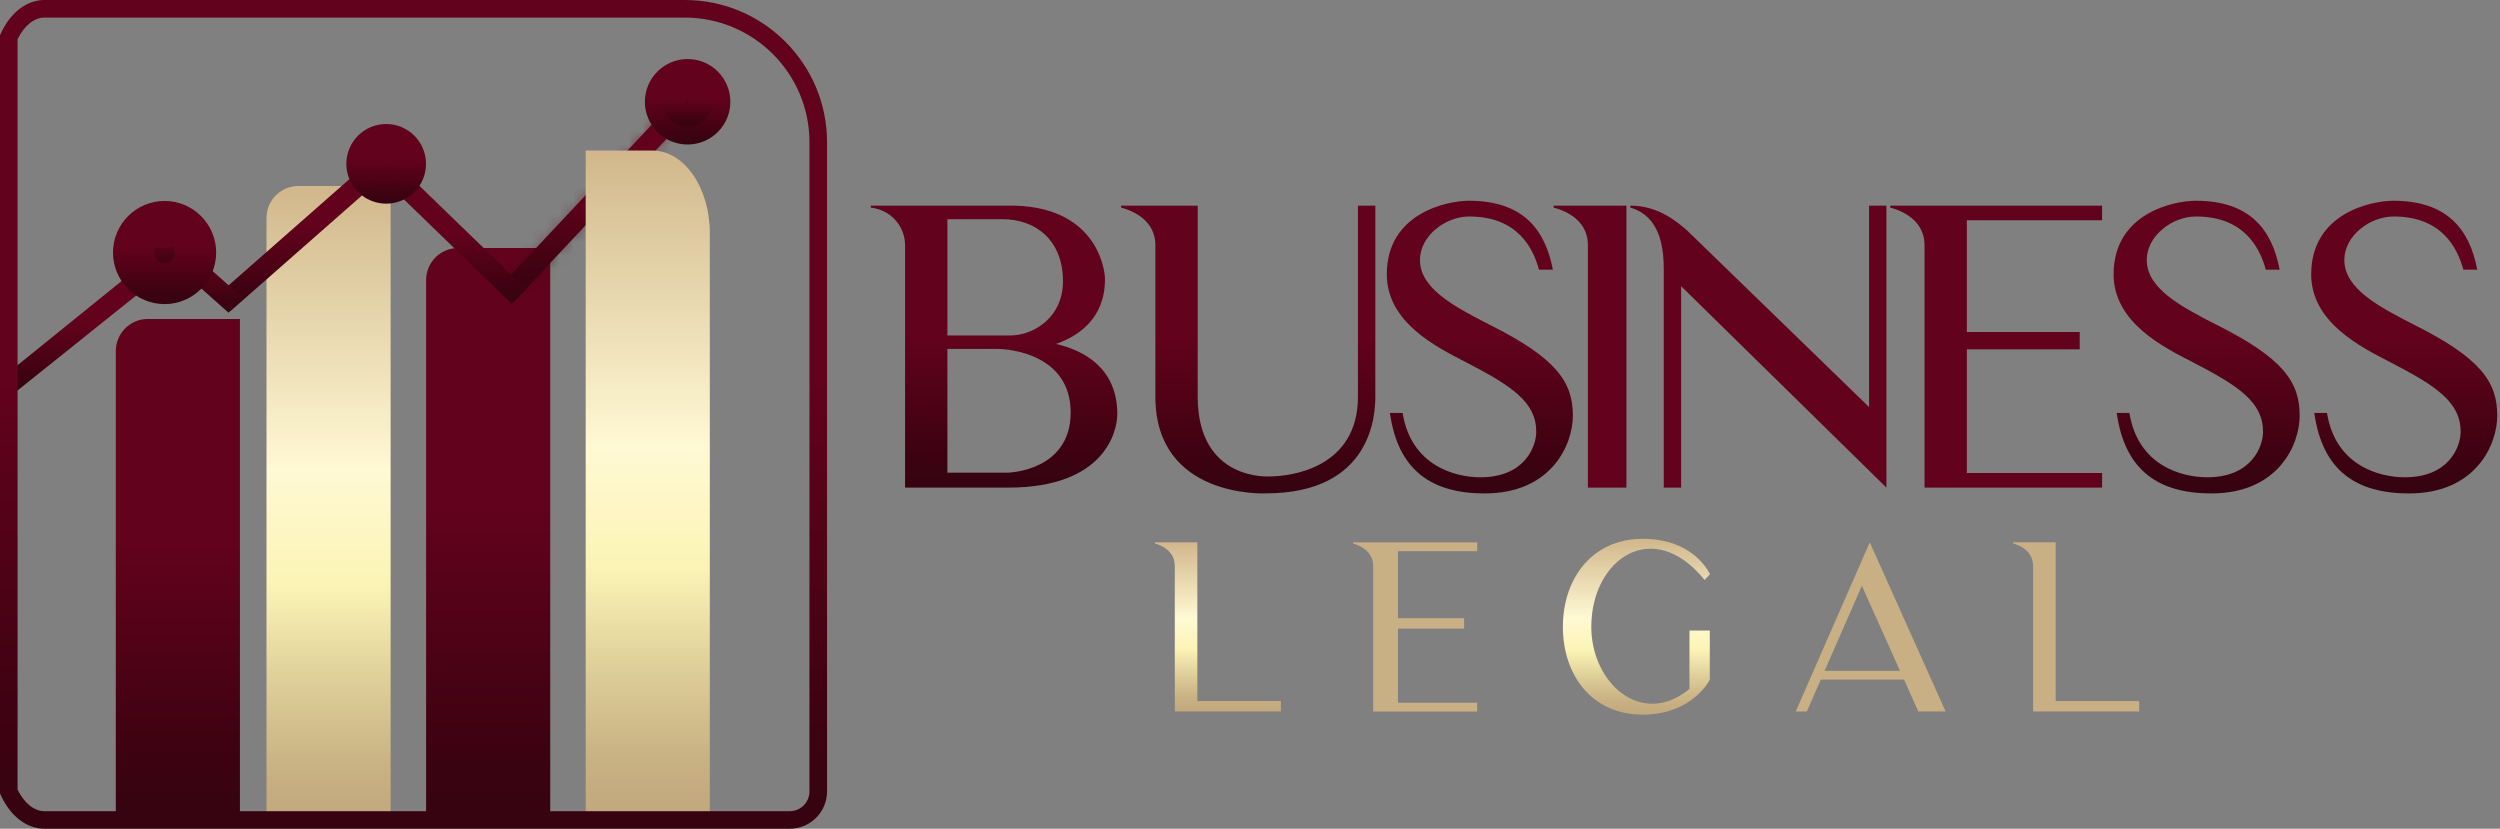 <svg xmlns="http://www.w3.org/2000/svg" width="181" height="60" viewBox="0 0 181 60" fill="none"><rect x="0" y="0" width="181" height="60" fill="#808080" stroke="none"/><g clip-path="url(#clip0_10_625)"><path d="M80.891 30.005C80.891 31.15 80.054 35.303 72.999 35.303H65.527V17.76C65.527 16.476 64.607 15.224 63.044 15.027V14.888H72.999C79.245 14.806 80 19.323 80 20.214C80 23.029 78.133 24.314 76.459 24.9C78.465 25.376 80.894 26.628 80.894 30.005H80.891ZM68.592 24.289H73.139C74.784 24.289 76.959 23.033 76.959 20.357C76.959 17.485 75.092 15.868 72.552 15.868H68.592V24.292V24.289ZM77.517 29.866C77.517 25.655 73.082 25.265 72.245 25.265H68.592V34.219H72.999C72.999 34.219 77.517 34.108 77.517 29.869V29.866Z" fill="url(#paint0_linear_10_625)"></path><path d="M99.574 14.888V28.721C99.574 29.976 99.353 35.721 91.626 35.721C91.626 35.721 83.649 36.111 83.649 28.721V17.732C83.649 16.533 82.869 15.499 81.166 15.027V14.888H86.714V28.721C86.714 34.855 91.901 34.494 91.901 34.494C93.518 34.494 98.315 33.854 98.315 28.721V14.888H99.571H99.574Z" fill="url(#paint1_linear_10_625)"></path><path d="M113.876 30.091C113.876 32.209 112.313 35.725 107.491 35.725C103.67 35.725 101.216 34.079 100.63 29.898H101.549C102.164 33.718 105.341 34.555 107.183 34.555C110.445 34.555 111.225 32.269 111.225 31.264C111.225 29.118 109.469 27.945 106.121 26.217C104.003 25.129 100.404 23.344 100.404 19.86C100.404 15.424 104.783 14.534 106.346 14.534C110.249 14.534 111.869 16.598 112.427 19.524H111.422C111.003 17.989 109.887 15.675 106.375 15.675C104.647 15.675 102.805 17.07 102.805 18.826C102.805 20.89 105.287 22.2 107.852 23.512C112.706 25.938 113.876 27.669 113.876 30.094V30.091Z" fill="url(#paint2_linear_10_625)"></path><path d="M117.754 14.888V35.303H114.963V17.732C114.963 16.533 114.209 15.499 112.481 15.027V14.888H117.754Z" fill="url(#paint3_linear_10_625)"></path><path d="M136.577 14.888V35.303L121.713 20.718V35.303H120.458V19.574C120.458 17.985 120.236 15.671 118.033 15.027V14.888C120.068 14.888 121.406 16.061 122.103 16.644L135.321 29.472V14.888H136.577Z" fill="url(#paint4_linear_10_625)"></path><path d="M152.191 34.244V35.303H139.335V17.732C139.335 16.533 138.555 15.499 136.852 15.027V14.888H152.191V15.947H142.4V24.035H150.571V25.29H142.4V34.244H152.191Z" fill="url(#paint5_linear_10_625)"></path><path d="M166.496 30.091C166.496 32.209 164.933 35.725 160.111 35.725C156.29 35.725 153.837 34.079 153.25 29.898H154.169C154.785 33.718 157.961 34.555 159.803 34.555C163.066 34.555 163.845 32.269 163.845 31.264C163.845 29.118 162.089 27.945 158.741 26.217C156.623 25.129 153.025 23.344 153.025 19.86C153.025 15.424 157.403 14.534 158.966 14.534C162.869 14.534 164.489 16.598 165.047 19.524H164.042C163.624 17.989 162.508 15.675 158.995 15.675C157.267 15.675 155.425 17.07 155.425 18.826C155.425 20.89 157.907 22.2 160.472 23.512C165.326 25.938 166.496 27.669 166.496 30.094V30.091Z" fill="url(#paint6_linear_10_625)"></path><path d="M180.801 30.091C180.801 32.209 179.238 35.725 174.416 35.725C170.596 35.725 168.142 34.079 167.555 29.898H168.474C169.09 33.718 172.266 34.555 174.108 34.555C177.371 34.555 178.151 32.269 178.151 31.264C178.151 29.118 176.394 27.945 173.046 26.217C170.928 25.129 167.33 23.344 167.33 19.86C167.33 15.424 171.708 14.534 173.271 14.534C177.174 14.534 178.795 16.598 179.353 19.524H178.347C177.929 17.989 176.813 15.675 173.3 15.675C171.572 15.675 169.73 17.07 169.73 18.826C169.73 20.89 172.213 22.2 174.777 23.512C179.632 25.938 180.801 27.669 180.801 30.094V30.091Z" fill="url(#paint7_linear_10_625)"></path><path d="M92.735 50.76V51.511H85.055V40.973C85.055 40.254 84.615 39.635 83.617 39.349V39.267H86.689V50.757H92.735V50.76Z" fill="url(#paint8_linear_10_625)"></path><path d="M106.947 50.878V51.515H99.417V40.976C99.417 40.257 98.959 39.639 97.965 39.352V39.27H106.951V39.907H101.216V44.757H106.003V45.509H101.216V50.878H106.951H106.947Z" fill="url(#paint9_linear_10_625)"></path><path d="M123.788 49.204C123.738 49.322 123.527 49.69 123.119 50.105C122.4 50.842 121.077 51.743 118.92 51.743C115.278 51.743 113.153 48.9 113.153 45.387C113.153 41.874 115.278 39.012 118.92 39.012C122.561 39.012 123.674 41.337 123.806 41.57L123.413 41.988C119.671 37.37 115.21 40.482 115.21 45.383C115.21 49.483 118.87 52.709 122.318 49.883V45.651H123.788V49.196V49.204Z" fill="url(#paint10_linear_10_625)"></path><path d="M130.013 51.511L135.371 39.267L140.862 51.511H138.884L137.854 49.204H131.826L130.814 51.511H130.013ZM132.105 48.567H137.56L134.799 42.411L132.102 48.567H132.105Z" fill="url(#paint11_linear_10_625)"></path><path d="M154.877 50.76V51.511H147.197V40.973C147.197 40.254 146.757 39.635 145.759 39.349V39.267H148.832V50.757H154.877V50.76Z" fill="url(#paint12_linear_10_625)"></path><path d="M33.168 17.957H39.836V59.023H30.85V20.276C30.85 18.995 31.887 17.957 33.168 17.957Z" fill="url(#paint13_linear_10_625)"></path><path d="M21.613 13.464H28.281V59.338H19.295V15.782C19.295 14.502 20.333 13.464 21.613 13.464Z" fill="url(#paint14_linear_10_625)"></path><path d="M10.703 23.094H17.371V58.816H8.385V25.412C8.385 24.132 9.422 23.094 10.703 23.094Z" fill="url(#paint15_linear_10_625)"></path><path d="M27.294 11.777L16.293 21.449L16.716 21.93L27.717 12.258L27.294 11.777Z" fill="url(#paint16_linear_10_625)"></path><path d="M27.333 11.181L15.694 21.413L16.677 22.531L28.315 12.299L27.333 11.181Z" fill="url(#paint17_linear_10_625)"></path><path d="M11.163 16.435L10.738 16.914L16.516 22.049L16.941 21.57L11.163 16.435Z" fill="url(#paint18_linear_10_625)"></path><path d="M11.128 15.834L10.139 16.946L16.551 22.645L17.54 21.533L11.128 15.834Z" fill="url(#paint19_linear_10_625)"></path><path d="M49.216 7.476L36.722 20.809L37.189 21.246L49.684 7.913L49.216 7.476Z" fill="url(#paint20_linear_10_625)"></path><mask id="mask0_10_625" style="mask-type:luminance" maskUnits="userSpaceOnUse" x="36" y="7" width="14" height="15"><path d="M49.216 7.476L36.722 20.809L37.189 21.246L49.684 7.913L49.216 7.476Z" fill="white"></path></mask><g mask="url(#mask0_10_625)"><path d="M36.892 7.473H36.723V21.248H36.892V7.473Z" fill="url(#paint21_linear_10_625)"></path><path d="M37.06 7.473H36.892V21.248H37.06V7.473Z" fill="url(#paint22_linear_10_625)"></path><path d="M37.231 7.473H37.063V21.248H37.231V7.473Z" fill="url(#paint23_linear_10_625)"></path><path d="M37.399 7.473H37.231V21.248H37.399V7.473Z" fill="url(#paint24_linear_10_625)"></path><path d="M37.571 7.473H37.403V21.248H37.571V7.473Z" fill="url(#paint25_linear_10_625)"></path><path d="M37.739 7.473H37.571V21.248H37.739V7.473Z" fill="url(#paint26_linear_10_625)"></path><path d="M37.911 7.473H37.743V21.248H37.911V7.473Z" fill="url(#paint27_linear_10_625)"></path><path d="M38.079 7.473H37.911V21.248H38.079V7.473Z" fill="url(#paint28_linear_10_625)"></path><path d="M38.251 7.473H38.083V21.248H38.251V7.473Z" fill="url(#paint29_linear_10_625)"></path><path d="M38.419 7.473H38.251V21.248H38.419V7.473Z" fill="url(#paint30_linear_10_625)"></path><path d="M38.587 7.473H38.419V21.248H38.587V7.473Z" fill="url(#paint31_linear_10_625)"></path><path d="M38.759 7.473H38.591V21.248H38.759V7.473Z" fill="url(#paint32_linear_10_625)"></path><path d="M38.927 7.473H38.759V21.248H38.927V7.473Z" fill="url(#paint33_linear_10_625)"></path><path d="M39.099 7.473H38.93V21.248H39.099V7.473Z" fill="url(#paint34_linear_10_625)"></path><path d="M39.267 7.473H39.099V21.248H39.267V7.473Z" fill="url(#paint35_linear_10_625)"></path><path d="M39.438 7.473H39.27V21.248H39.438V7.473Z" fill="url(#paint36_linear_10_625)"></path><path d="M39.606 7.473H39.438V21.248H39.606V7.473Z" fill="url(#paint37_linear_10_625)"></path><path d="M39.778 7.473H39.61V21.248H39.778V7.473Z" fill="url(#paint38_linear_10_625)"></path><path d="M39.946 7.473H39.778V21.248H39.946V7.473Z" fill="url(#paint39_linear_10_625)"></path><path d="M40.114 7.473H39.946V21.248H40.114V7.473Z" fill="url(#paint40_linear_10_625)"></path><path d="M40.268 7.473H40.118V21.248H40.268V7.473Z" fill="url(#paint41_linear_10_625)"></path><path d="M40.419 7.473H40.268V21.248H40.419V7.473Z" fill="url(#paint42_linear_10_625)"></path><path d="M40.569 7.473H40.419V21.248H40.569V7.473Z" fill="url(#paint43_linear_10_625)"></path><path d="M40.723 7.473H40.572V21.248H40.723V7.473Z" fill="url(#paint44_linear_10_625)"></path><path d="M40.873 7.473H40.723V21.248H40.873V7.473Z" fill="url(#paint45_linear_10_625)"></path><path d="M41.023 7.473H40.873V21.248H41.023V7.473Z" fill="url(#paint46_linear_10_625)"></path><path d="M41.173 7.473H41.023V21.248H41.173V7.473Z" fill="url(#paint47_linear_10_625)"></path><path d="M41.324 7.473H41.173V21.248H41.324V7.473Z" fill="url(#paint48_linear_10_625)"></path><path d="M41.477 7.473H41.327V21.248H41.477V7.473Z" fill="url(#paint49_linear_10_625)"></path><path d="M41.628 7.473H41.477V21.248H41.628V7.473Z" fill="url(#paint50_linear_10_625)"></path><path d="M41.778 7.473H41.628V21.248H41.778V7.473Z" fill="url(#paint51_linear_10_625)"></path><path d="M41.928 7.473H41.778V21.248H41.928V7.473Z" fill="url(#paint52_linear_10_625)"></path><path d="M42.082 7.473H41.932V21.248H42.082V7.473Z" fill="url(#paint53_linear_10_625)"></path><path d="M42.232 7.473H42.082V21.248H42.232V7.473Z" fill="url(#paint54_linear_10_625)"></path><path d="M42.382 7.473H42.232V21.248H42.382V7.473Z" fill="url(#paint55_linear_10_625)"></path><path d="M42.533 7.473H42.382V21.248H42.533V7.473Z" fill="url(#paint56_linear_10_625)"></path><path d="M42.683 7.473H42.533V21.248H42.683V7.473Z" fill="url(#paint57_linear_10_625)"></path><path d="M42.837 7.473H42.687V21.248H42.837V7.473Z" fill="url(#paint58_linear_10_625)"></path><path d="M42.987 7.473H42.837V21.248H42.987V7.473Z" fill="url(#paint59_linear_10_625)"></path><path d="M43.137 7.473H42.987V21.248H43.137V7.473Z" fill="url(#paint60_linear_10_625)"></path><path d="M43.288 7.473H43.137V21.248H43.288V7.473Z" fill="url(#paint61_linear_10_625)"></path><path d="M43.441 7.473H43.291V21.248H43.441V7.473Z" fill="url(#paint62_linear_10_625)"></path><path d="M43.592 7.473H43.441V21.248H43.592V7.473Z" fill="url(#paint63_linear_10_625)"></path><path d="M43.742 7.473H43.592V21.248H43.742V7.473Z" fill="url(#paint64_linear_10_625)"></path><path d="M49.684 7.473H43.742V21.248H49.684V7.473Z" fill="url(#paint65_linear_10_625)"></path></g><path d="M49.198 6.878L36.122 20.828L37.208 21.845L50.284 7.896L49.198 6.878Z" fill="url(#paint66_linear_10_625)"></path><path d="M29.51 13.215L29.064 13.675L37.046 21.405L37.492 20.945L29.51 13.215Z" fill="url(#paint67_linear_10_625)"></path><path d="M29.495 12.611L28.46 13.68L37.052 21.997L38.087 20.928L29.495 12.611Z" fill="url(#paint68_linear_10_625)"></path><path d="M10.11 19.632L0.482 27.335L0.884 27.838L10.512 20.135L10.11 19.632Z" fill="url(#paint69_linear_10_625)"></path><path d="M1.066 28.431L0.222 27.287L10.424 19.038L11.354 20.2L1.066 28.431Z" fill="url(#paint70_linear_10_625)"></path><path d="M11.715 19.667C11.064 19.667 10.442 19.524 9.937 19.256C9.24 18.884 8.814 18.29 8.771 17.625C8.693 16.373 9.984 15.307 11.715 15.192C13.454 15.082 14.867 15.976 14.945 17.228C15.024 18.48 13.733 19.546 12.002 19.66C11.905 19.667 11.808 19.671 11.712 19.671L11.715 19.667ZM12.012 16.881C11.951 16.881 11.891 16.881 11.826 16.888C10.925 16.945 10.456 17.385 10.467 17.518C10.467 17.55 10.542 17.657 10.739 17.761C11.039 17.918 11.461 17.997 11.898 17.968C12.799 17.911 13.268 17.471 13.261 17.339C13.254 17.213 12.803 16.881 12.016 16.881H12.012Z" fill="url(#paint71_linear_10_625)"></path><path d="M11.916 22.017C9.855 22.017 8.181 20.34 8.181 18.283C8.181 16.226 9.859 14.548 11.916 14.548C13.973 14.548 15.65 16.226 15.65 18.283C15.65 20.34 13.973 22.017 11.916 22.017ZM11.916 17.525C11.497 17.525 11.157 17.864 11.157 18.283C11.157 18.701 11.497 19.041 11.916 19.041C12.334 19.041 12.674 18.701 12.674 18.283C12.674 17.864 12.334 17.525 11.916 17.525Z" fill="url(#paint72_linear_10_625)"></path><path d="M27.72 11.804C27.72 12.691 28.846 13.468 27.959 13.468C27.072 13.468 26.353 12.749 26.353 11.861C26.353 10.974 27.072 10.255 27.959 10.255C28.846 10.255 27.72 10.917 27.72 11.801V11.804Z" fill="url(#paint73_linear_10_625)"></path><path d="M27.959 14.101C26.725 14.101 25.72 13.095 25.72 11.861C25.72 10.627 26.725 9.622 27.959 9.622C28.12 9.622 28.61 9.622 28.843 10.044C29.072 10.466 28.825 10.853 28.646 11.139C28.517 11.343 28.353 11.597 28.353 11.804C28.353 12.012 28.514 12.294 28.646 12.52C28.839 12.849 29.075 13.26 28.832 13.686C28.671 13.961 28.378 14.104 27.959 14.104V14.101ZM27.147 11.335C27.051 11.486 26.993 11.668 26.993 11.861C26.993 12.09 27.076 12.305 27.208 12.47C27.137 12.266 27.083 12.044 27.083 11.804C27.083 11.64 27.108 11.482 27.147 11.335Z" fill="url(#paint74_linear_10_625)"></path><path d="M27.959 14.108C26.721 14.108 25.713 13.099 25.713 11.862C25.713 10.624 26.721 9.615 27.959 9.615C29.197 9.615 30.206 10.624 30.206 11.862C30.206 13.099 29.197 14.108 27.959 14.108ZM27.959 10.899C27.43 10.899 26.997 11.332 26.997 11.862C26.997 12.391 27.43 12.824 27.959 12.824C28.489 12.824 28.922 12.391 28.922 11.862C28.922 11.332 28.489 10.899 27.959 10.899Z" fill="url(#paint75_linear_10_625)"></path><path d="M27.959 14.745C26.371 14.745 25.076 13.454 25.076 11.862C25.076 10.27 26.367 8.979 27.959 8.979C29.551 8.979 30.843 10.27 30.843 11.862C30.843 13.454 29.551 14.745 27.959 14.745ZM27.959 10.252C27.072 10.252 26.349 10.975 26.349 11.862C26.349 12.749 27.072 13.472 27.959 13.472C28.846 13.472 29.569 12.749 29.569 11.862C29.569 10.975 28.846 10.252 27.959 10.252ZM27.959 13.461C27.079 13.461 26.36 12.745 26.36 11.862C26.36 10.978 27.076 10.263 27.959 10.263C28.843 10.263 29.558 10.978 29.558 11.862C29.558 12.745 28.843 13.461 27.959 13.461ZM27.959 11.536C27.78 11.536 27.634 11.683 27.634 11.862C27.634 12.041 27.78 12.187 27.959 12.187C28.138 12.187 28.285 12.041 28.285 11.862C28.285 11.683 28.138 11.536 27.959 11.536Z" fill="url(#paint76_linear_10_625)"></path><path d="M51.39 7.369C51.39 8.256 50.671 8.975 49.784 8.975C48.896 8.975 48.177 8.256 48.177 7.369C48.177 6.482 48.896 5.763 49.784 5.763C50.671 5.763 51.39 6.482 51.39 7.369Z" fill="#EBC8B2" stroke="#710906" stroke-width="1.431" stroke-miterlimit="10"></path><path d="M52.03 7.369C52.03 8.606 51.021 9.615 49.784 9.615C48.546 9.615 47.537 8.606 47.537 7.369C47.537 6.131 48.546 5.122 49.784 5.122C51.021 5.122 52.03 6.131 52.03 7.369Z" fill="url(#paint77_linear_10_625)"></path><mask id="mask1_10_625" style="mask-type:luminance" maskUnits="userSpaceOnUse" x="47" y="5" width="6" height="5"><path d="M52.03 7.369C52.03 8.606 51.021 9.615 49.784 9.615C48.546 9.615 47.537 8.606 47.537 7.369C47.537 6.131 48.546 5.122 49.784 5.122C51.021 5.122 52.03 6.131 52.03 7.369Z" fill="white"></path></mask><g mask="url(#mask1_10_625)"><path d="M47.594 5.122H47.537V9.615H47.594V5.122Z" fill="url(#paint78_linear_10_625)"></path><path d="M47.655 5.122H47.598V9.615H47.655V5.122Z" fill="url(#paint79_linear_10_625)"></path><path d="M47.712 5.122H47.655V9.615H47.712V5.122Z" fill="url(#paint80_linear_10_625)"></path><path d="M47.77 5.122H47.712V9.615H47.77V5.122Z" fill="url(#paint81_linear_10_625)"></path><path d="M47.83 5.122H47.773V9.615H47.83V5.122Z" fill="url(#paint82_linear_10_625)"></path><path d="M47.888 5.122H47.83V9.615H47.888V5.122Z" fill="url(#paint83_linear_10_625)"></path><path d="M47.949 5.122H47.891V9.615H47.949V5.122Z" fill="url(#paint84_linear_10_625)"></path><path d="M48.006 5.122H47.949V9.615H48.006V5.122Z" fill="url(#paint85_linear_10_625)"></path><path d="M48.066 5.122H48.009V9.615H48.066V5.122Z" fill="url(#paint86_linear_10_625)"></path><path d="M48.124 5.122H48.066V9.615H48.124V5.122Z" fill="url(#paint87_linear_10_625)"></path><path d="M48.185 5.122H48.127V9.615H48.185V5.122Z" fill="url(#paint88_linear_10_625)"></path><path d="M48.242 5.122H48.185V9.615H48.242V5.122Z" fill="url(#paint89_linear_10_625)"></path><path d="M48.299 5.122H48.242V9.615H48.299V5.122Z" fill="url(#paint90_linear_10_625)"></path><path d="M48.36 5.122H48.303V9.615H48.36V5.122Z" fill="url(#paint91_linear_10_625)"></path><path d="M48.417 5.122H48.36V9.615H48.417V5.122Z" fill="url(#paint92_linear_10_625)"></path><path d="M48.478 5.122H48.421V9.615H48.478V5.122Z" fill="url(#paint93_linear_10_625)"></path><path d="M48.535 5.122H48.478V9.615H48.535V5.122Z" fill="url(#paint94_linear_10_625)"></path><path d="M48.596 5.122H48.539V9.615H48.596V5.122Z" fill="url(#paint95_linear_10_625)"></path><path d="M48.653 5.122H48.596V9.615H48.653V5.122Z" fill="url(#paint96_linear_10_625)"></path><path d="M48.714 5.122H48.657V9.615H48.714V5.122Z" fill="url(#paint97_linear_10_625)"></path><path d="M48.768 5.122H48.714V9.615H48.768V5.122Z" fill="url(#paint98_linear_10_625)"></path><path d="M48.821 5.122H48.768V9.615H48.821V5.122Z" fill="url(#paint99_linear_10_625)"></path><path d="M48.871 5.122H48.818V9.615H48.871V5.122Z" fill="url(#paint100_linear_10_625)"></path><path d="M48.925 5.122H48.871V9.615H48.925V5.122Z" fill="url(#paint101_linear_10_625)"></path><path d="M48.979 5.122H48.925V9.615H48.979V5.122Z" fill="url(#paint102_linear_10_625)"></path><path d="M49.029 5.122H48.975V9.615H49.029V5.122Z" fill="url(#paint103_linear_10_625)"></path><path d="M49.083 5.122H49.029V9.615H49.083V5.122Z" fill="url(#paint104_linear_10_625)"></path><path d="M49.133 5.122H49.079V9.615H49.133V5.122Z" fill="url(#paint105_linear_10_625)"></path><path d="M49.186 5.122H49.133V9.615H49.186V5.122Z" fill="url(#paint106_linear_10_625)"></path><path d="M49.24 5.122H49.186V9.615H49.24V5.122Z" fill="url(#paint107_linear_10_625)"></path><path d="M49.29 5.122H49.236V9.615H49.29V5.122Z" fill="url(#paint108_linear_10_625)"></path><path d="M49.344 5.122H49.29V9.615H49.344V5.122Z" fill="url(#paint109_linear_10_625)"></path><path d="M49.397 5.122H49.344V9.615H49.397V5.122Z" fill="url(#paint110_linear_10_625)"></path><path d="M49.447 5.122H49.394V9.615H49.447V5.122Z" fill="url(#paint111_linear_10_625)"></path><path d="M49.501 5.122H49.447V9.615H49.501V5.122Z" fill="url(#paint112_linear_10_625)"></path><path d="M49.555 5.122H49.501V9.615H49.555V5.122Z" fill="url(#paint113_linear_10_625)"></path><path d="M49.605 5.122H49.551V9.615H49.605V5.122Z" fill="url(#paint114_linear_10_625)"></path><path d="M49.658 5.122H49.605V9.615H49.658V5.122Z" fill="url(#paint115_linear_10_625)"></path><path d="M49.708 5.122H49.655V9.615H49.708V5.122Z" fill="url(#paint116_linear_10_625)"></path><path d="M49.762 5.122H49.708V9.615H49.762V5.122Z" fill="url(#paint117_linear_10_625)"></path><path d="M49.816 5.122H49.762V9.615H49.816V5.122Z" fill="url(#paint118_linear_10_625)"></path><path d="M49.866 5.122H49.812V9.615H49.866V5.122Z" fill="url(#paint119_linear_10_625)"></path><path d="M49.919 5.122H49.866V9.615H49.919V5.122Z" fill="url(#paint120_linear_10_625)"></path><path d="M49.973 5.122H49.919V9.615H49.973V5.122Z" fill="url(#paint121_linear_10_625)"></path><path d="M52.03 5.122H49.97V9.615H52.03V5.122Z" fill="url(#paint122_linear_10_625)"></path></g><path d="M49.784 10.463C48.077 10.463 46.689 9.075 46.689 7.369C46.689 5.662 48.077 4.274 49.784 4.274C51.49 4.274 52.878 5.662 52.878 7.369C52.878 9.075 51.49 10.463 49.784 10.463ZM49.784 5.97C49.011 5.97 48.385 6.596 48.385 7.369C48.385 8.141 49.011 8.767 49.784 8.767C50.556 8.767 51.182 8.141 51.182 7.369C51.182 6.596 50.556 5.97 49.784 5.97Z" fill="url(#paint123_linear_10_625)"></path><path d="M49.784 8.331C50.315 8.331 50.746 7.9 50.746 7.369C50.746 6.837 50.315 6.406 49.784 6.406C49.252 6.406 48.821 6.837 48.821 7.369C48.821 7.9 49.252 8.331 49.784 8.331Z" fill="url(#paint124_linear_10_625)"></path><mask id="mask2_10_625" style="mask-type:luminance" maskUnits="userSpaceOnUse" x="48" y="6" width="3" height="3"><path d="M49.784 8.331C50.315 8.331 50.746 7.9 50.746 7.369C50.746 6.837 50.315 6.406 49.784 6.406C49.252 6.406 48.821 6.837 48.821 7.369C48.821 7.9 49.252 8.331 49.784 8.331Z" fill="white"></path></mask><g mask="url(#mask2_10_625)"><path d="M50.746 8.306H48.821V8.331H50.746V8.306Z" fill="url(#paint125_linear_10_625)"></path><path d="M50.746 8.281H48.821V8.306H50.746V8.281Z" fill="url(#paint126_linear_10_625)"></path><path d="M50.746 8.256H48.821V8.281H50.746V8.256Z" fill="url(#paint127_linear_10_625)"></path><path d="M50.746 8.23H48.821V8.256H50.746V8.23Z" fill="url(#paint128_linear_10_625)"></path><path d="M50.746 8.206H48.821V8.231H50.746V8.206Z" fill="url(#paint129_linear_10_625)"></path><path d="M50.746 8.181H48.821V8.206H50.746V8.181Z" fill="url(#paint130_linear_10_625)"></path><path d="M50.746 8.156H48.821V8.181H50.746V8.156Z" fill="url(#paint131_linear_10_625)"></path><path d="M50.746 8.13H48.821V8.155H50.746V8.13Z" fill="url(#paint132_linear_10_625)"></path><path d="M50.746 8.105H48.821V8.131H50.746V8.105Z" fill="url(#paint133_linear_10_625)"></path><path d="M50.746 8.077H48.821V8.102H50.746V8.077Z" fill="url(#paint134_linear_10_625)"></path><path d="M50.746 8.052H48.821V8.077H50.746V8.052Z" fill="url(#paint135_linear_10_625)"></path><path d="M50.746 8.027H48.821V8.052H50.746V8.027Z" fill="url(#paint136_linear_10_625)"></path><path d="M50.746 8.002H48.821V8.027H50.746V8.002Z" fill="url(#paint137_linear_10_625)"></path><path d="M50.746 7.977H48.821V8.002H50.746V7.977Z" fill="url(#paint138_linear_10_625)"></path><path d="M50.746 7.952H48.821V7.977H50.746V7.952Z" fill="url(#paint139_linear_10_625)"></path><path d="M50.746 7.927H48.821V7.952H50.746V7.927Z" fill="url(#paint140_linear_10_625)"></path><path d="M50.746 7.902H48.821V7.927H50.746V7.902Z" fill="url(#paint141_linear_10_625)"></path><path d="M50.746 7.876H48.821V7.902H50.746V7.876Z" fill="url(#paint142_linear_10_625)"></path><path d="M50.746 7.852H48.821V7.877H50.746V7.852Z" fill="url(#paint143_linear_10_625)"></path><path d="M50.746 7.827H48.821V7.852H50.746V7.827Z" fill="url(#paint144_linear_10_625)"></path><path d="M50.746 7.805H48.821V7.827H50.746V7.805Z" fill="url(#paint145_linear_10_625)"></path><path d="M50.746 7.78H48.821V7.801H50.746V7.78Z" fill="url(#paint146_linear_10_625)"></path><path d="M50.746 7.758H48.821V7.78H50.746V7.758Z" fill="url(#paint147_linear_10_625)"></path><path d="M50.746 7.737H48.821V7.759H50.746V7.737Z" fill="url(#paint148_linear_10_625)"></path><path d="M50.746 7.716H48.821V7.737H50.746V7.716Z" fill="url(#paint149_linear_10_625)"></path><path d="M50.746 7.69H48.821V7.712H50.746V7.69Z" fill="url(#paint150_linear_10_625)"></path><path d="M50.746 7.669H48.821V7.69H50.746V7.669Z" fill="url(#paint151_linear_10_625)"></path><path d="M50.746 7.647H48.821V7.669H50.746V7.647Z" fill="url(#paint152_linear_10_625)"></path><path d="M50.746 7.626H48.821V7.647H50.746V7.626Z" fill="url(#paint153_linear_10_625)"></path><path d="M50.746 7.601H48.821V7.623H50.746V7.601Z" fill="url(#paint154_linear_10_625)"></path><path d="M50.746 7.58H48.821V7.601H50.746V7.58Z" fill="url(#paint155_linear_10_625)"></path><path d="M50.746 7.559H48.821V7.58H50.746V7.559Z" fill="url(#paint156_linear_10_625)"></path><path d="M50.746 7.533H48.821V7.555H50.746V7.533Z" fill="url(#paint157_linear_10_625)"></path><path d="M50.746 7.512H48.821V7.533H50.746V7.512Z" fill="url(#paint158_linear_10_625)"></path><path d="M50.746 7.49H48.821V7.512H50.746V7.49Z" fill="url(#paint159_linear_10_625)"></path><path d="M50.746 7.469H48.821V7.49H50.746V7.469Z" fill="url(#paint160_linear_10_625)"></path><path d="M50.746 7.444H48.821V7.465H50.746V7.444Z" fill="url(#paint161_linear_10_625)"></path><path d="M50.746 7.422H48.821V7.444H50.746V7.422Z" fill="url(#paint162_linear_10_625)"></path><path d="M50.746 7.401H48.821V7.422H50.746V7.401Z" fill="url(#paint163_linear_10_625)"></path><path d="M50.746 7.379H48.821V7.401H50.746V7.379Z" fill="url(#paint164_linear_10_625)"></path><path d="M50.746 7.354H48.821V7.376H50.746V7.354Z" fill="url(#paint165_linear_10_625)"></path><path d="M50.746 7.333H48.821V7.354H50.746V7.333Z" fill="url(#paint166_linear_10_625)"></path><path d="M50.746 7.311H48.821V7.332H50.746V7.311Z" fill="url(#paint167_linear_10_625)"></path><path d="M50.746 7.286H48.821V7.308H50.746V7.286Z" fill="url(#paint168_linear_10_625)"></path><path d="M50.746 6.406H48.821V7.29H50.746V6.406Z" fill="url(#paint169_linear_10_625)"></path></g><path d="M49.784 9.179C48.785 9.179 47.974 8.367 47.974 7.369C47.974 6.371 48.785 5.559 49.784 5.559C50.782 5.559 51.594 6.371 51.594 7.369C51.594 8.367 50.782 9.179 49.784 9.179ZM49.784 7.254C49.723 7.254 49.669 7.308 49.669 7.369C49.669 7.429 49.723 7.483 49.784 7.483C49.844 7.483 49.898 7.429 49.898 7.369C49.898 7.308 49.844 7.254 49.784 7.254Z" fill="url(#paint170_linear_10_625)"></path><path d="M51.39 16.87C51.39 13.572 49.53 10.9 47.233 10.9H42.404V58.816H51.39" fill="url(#paint171_linear_10_625)"></path><path d="M57.178 60H3.212C1.932 60 0.751 59.091 0.057 57.571L0 57.446V2.554L0.057 2.429C0.751 0.909 1.932 0 3.212 0H49.583C55.26 0 59.878 4.618 59.878 10.295V57.299C59.878 58.791 58.666 60 57.178 60ZM1.27 57.163C1.753 58.147 2.472 58.73 3.212 58.73H57.174C57.965 58.73 58.605 58.09 58.605 57.299V10.295C58.605 5.319 54.556 1.273 49.583 1.273H3.212C2.475 1.273 1.756 1.857 1.273 2.837V57.167L1.27 57.163Z" fill="url(#paint172_linear_10_625)"></path></g><defs><linearGradient id="paint0_linear_10_625" x1="71.966" y1="35.303" x2="71.966" y2="14.888" gradientUnits="userSpaceOnUse"><stop stop-color="#360311"></stop><stop offset="0.15" stop-color="#3F0212"></stop><stop offset="0.26" stop-color="#4A0215"></stop><stop offset="0.54" stop-color="#62021C"></stop><stop offset="1" stop-color="#62021C"></stop></linearGradient><linearGradient id="paint1_linear_10_625" x1="90.37" y1="35.725" x2="90.37" y2="14.888" gradientUnits="userSpaceOnUse"><stop stop-color="#360311"></stop><stop offset="0.15" stop-color="#3F0212"></stop><stop offset="0.26" stop-color="#4A0215"></stop><stop offset="0.54" stop-color="#62021C"></stop><stop offset="1" stop-color="#62021C"></stop></linearGradient><linearGradient id="paint2_linear_10_625" x1="107.144" y1="35.721" x2="107.144" y2="14.527" gradientUnits="userSpaceOnUse"><stop stop-color="#360311"></stop><stop offset="0.15" stop-color="#3F0212"></stop><stop offset="0.26" stop-color="#4A0215"></stop><stop offset="0.54" stop-color="#62021C"></stop><stop offset="1" stop-color="#62021C"></stop></linearGradient><linearGradient id="paint3_linear_10_625" x1="115.117" y1="-0.001" x2="115.117" y2="14.888" gradientUnits="userSpaceOnUse"><stop stop-color="#360311"></stop><stop offset="0.15" stop-color="#3F0212"></stop><stop offset="0.26" stop-color="#4A0215"></stop><stop offset="0.54" stop-color="#62021C"></stop><stop offset="1" stop-color="#62021C"></stop></linearGradient><linearGradient id="paint4_linear_10_625" x1="127.305" y1="-0.001" x2="127.305" y2="14.888" gradientUnits="userSpaceOnUse"><stop stop-color="#360311"></stop><stop offset="0.15" stop-color="#3F0212"></stop><stop offset="0.26" stop-color="#4A0215"></stop><stop offset="0.54" stop-color="#62021C"></stop><stop offset="1" stop-color="#62021C"></stop></linearGradient><linearGradient id="paint5_linear_10_625" x1="144.522" y1="-0.001" x2="144.522" y2="14.888" gradientUnits="userSpaceOnUse"><stop stop-color="#360311"></stop><stop offset="0.15" stop-color="#3F0212"></stop><stop offset="0.26" stop-color="#4A0215"></stop><stop offset="0.54" stop-color="#62021C"></stop><stop offset="1" stop-color="#62021C"></stop></linearGradient><linearGradient id="paint6_linear_10_625" x1="159.76" y1="35.721" x2="159.76" y2="14.527" gradientUnits="userSpaceOnUse"><stop stop-color="#360311"></stop><stop offset="0.15" stop-color="#3F0212"></stop><stop offset="0.26" stop-color="#4A0215"></stop><stop offset="0.54" stop-color="#62021C"></stop><stop offset="1" stop-color="#62021C"></stop></linearGradient><linearGradient id="paint7_linear_10_625" x1="174.065" y1="35.721" x2="174.065" y2="14.527" gradientUnits="userSpaceOnUse"><stop stop-color="#360311"></stop><stop offset="0.15" stop-color="#3F0212"></stop><stop offset="0.26" stop-color="#4A0215"></stop><stop offset="0.54" stop-color="#62021C"></stop><stop offset="1" stop-color="#62021C"></stop></linearGradient><linearGradient id="paint8_linear_10_625" x1="88.177" y1="51.511" x2="88.177" y2="39.27" gradientUnits="userSpaceOnUse"><stop stop-color="#C1A87D"></stop><stop offset="0.08" stop-color="#C8B183"></stop><stop offset="0.2" stop-color="#DBCA96"></stop><stop offset="0.37" stop-color="#FBF4B5"></stop><stop offset="0.55" stop-color="#FFF9D4"></stop><stop offset="1" stop-color="#D1B78B"></stop></linearGradient><linearGradient id="paint9_linear_10_625" x1="102.454" y1="-0" x2="102.454" y2="-0" gradientUnits="userSpaceOnUse"><stop stop-color="#C1A87D"></stop><stop offset="0.08" stop-color="#C8B183"></stop><stop offset="0.2" stop-color="#DBCA96"></stop><stop offset="0.37" stop-color="#FBF4B5"></stop><stop offset="0.55" stop-color="#FFF9D4"></stop><stop offset="1" stop-color="#D1B78B"></stop></linearGradient><linearGradient id="paint10_linear_10_625" x1="118.48" y1="51.747" x2="118.48" y2="39.016" gradientUnits="userSpaceOnUse"><stop stop-color="#C1A87D"></stop><stop offset="0.08" stop-color="#C8B183"></stop><stop offset="0.2" stop-color="#DBCA96"></stop><stop offset="0.37" stop-color="#FBF4B5"></stop><stop offset="0.55" stop-color="#FFF9D4"></stop><stop offset="1" stop-color="#D1B78B"></stop></linearGradient><linearGradient id="paint11_linear_10_625" x1="135.436" y1="-8.31056e-05" x2="135.436" y2="-8.31056e-05" gradientUnits="userSpaceOnUse"><stop stop-color="#C1A87D"></stop><stop offset="0.08" stop-color="#C8B183"></stop><stop offset="0.2" stop-color="#DBCA96"></stop><stop offset="0.37" stop-color="#FBF4B5"></stop><stop offset="0.55" stop-color="#FFF9D4"></stop><stop offset="1" stop-color="#D1B78B"></stop></linearGradient><linearGradient id="paint12_linear_10_625" x1="150.317" y1="-8.31056e-05" x2="150.317" y2="-8.31056e-05" gradientUnits="userSpaceOnUse"><stop stop-color="#C1A87D"></stop><stop offset="0.08" stop-color="#C8B183"></stop><stop offset="0.2" stop-color="#DBCA96"></stop><stop offset="0.37" stop-color="#FBF4B5"></stop><stop offset="0.55" stop-color="#FFF9D4"></stop><stop offset="1" stop-color="#D1B78B"></stop></linearGradient><linearGradient id="paint13_linear_10_625" x1="35.343" y1="59.023" x2="35.343" y2="17.957" gradientUnits="userSpaceOnUse"><stop stop-color="#360311"></stop><stop offset="0.15" stop-color="#3F0212"></stop><stop offset="0.26" stop-color="#4A0215"></stop><stop offset="0.54" stop-color="#62021C"></stop><stop offset="1" stop-color="#62021C"></stop></linearGradient><linearGradient id="paint14_linear_10_625" x1="23.788" y1="59.342" x2="23.788" y2="13.464" gradientUnits="userSpaceOnUse"><stop stop-color="#C1A87D"></stop><stop offset="0.08" stop-color="#C8B183"></stop><stop offset="0.2" stop-color="#DBCA96"></stop><stop offset="0.37" stop-color="#FBF4B5"></stop><stop offset="0.55" stop-color="#FFF9D4"></stop><stop offset="1" stop-color="#D1B78B"></stop></linearGradient><linearGradient id="paint15_linear_10_625" x1="12.878" y1="58.816" x2="12.878" y2="23.094" gradientUnits="userSpaceOnUse"><stop stop-color="#360311"></stop><stop offset="0.15" stop-color="#3F0212"></stop><stop offset="0.26" stop-color="#4A0215"></stop><stop offset="0.54" stop-color="#62021C"></stop><stop offset="1" stop-color="#62021C"></stop></linearGradient><linearGradient id="paint16_linear_10_625" x1="22.004" y1="21.936" x2="22.004" y2="11.777" gradientUnits="userSpaceOnUse"><stop stop-color="#360311"></stop><stop offset="0.15" stop-color="#3F0212"></stop><stop offset="0.26" stop-color="#4A0215"></stop><stop offset="0.54" stop-color="#62021C"></stop><stop offset="1" stop-color="#62021C"></stop></linearGradient><linearGradient id="paint17_linear_10_625" x1="22.004" y1="22.533" x2="22.004" y2="11.179" gradientUnits="userSpaceOnUse"><stop stop-color="#360311"></stop><stop offset="0.15" stop-color="#3F0212"></stop><stop offset="0.26" stop-color="#4A0215"></stop><stop offset="0.54" stop-color="#62021C"></stop><stop offset="1" stop-color="#62021C"></stop></linearGradient><linearGradient id="paint18_linear_10_625" x1="13.839" y1="22.049" x2="13.839" y2="16.436" gradientUnits="userSpaceOnUse"><stop stop-color="#360311"></stop><stop offset="0.15" stop-color="#3F0212"></stop><stop offset="0.26" stop-color="#4A0215"></stop><stop offset="0.54" stop-color="#62021C"></stop><stop offset="1" stop-color="#62021C"></stop></linearGradient><linearGradient id="paint19_linear_10_625" x1="13.839" y1="22.646" x2="13.839" y2="15.835" gradientUnits="userSpaceOnUse"><stop stop-color="#360311"></stop><stop offset="0.15" stop-color="#3F0212"></stop><stop offset="0.26" stop-color="#4A0215"></stop><stop offset="0.54" stop-color="#62021C"></stop><stop offset="1" stop-color="#62021C"></stop></linearGradient><linearGradient id="paint20_linear_10_625" x1="43.206" y1="21.25" x2="43.206" y2="7.474" gradientUnits="userSpaceOnUse"><stop stop-color="#360311"></stop><stop offset="0.15" stop-color="#3F0212"></stop><stop offset="0.26" stop-color="#4A0215"></stop><stop offset="0.54" stop-color="#62021C"></stop><stop offset="1" stop-color="#62021C"></stop></linearGradient><linearGradient id="paint21_linear_10_625" x1="36.809" y1="21.248" x2="36.809" y2="7.473" gradientUnits="userSpaceOnUse"><stop stop-color="#360311"></stop><stop offset="0.15" stop-color="#3F0212"></stop><stop offset="0.26" stop-color="#4A0215"></stop><stop offset="0.54" stop-color="#62021C"></stop><stop offset="1" stop-color="#62021C"></stop></linearGradient><linearGradient id="paint22_linear_10_625" x1="36.977" y1="21.248" x2="36.977" y2="7.473" gradientUnits="userSpaceOnUse"><stop stop-color="#360311"></stop><stop offset="0.15" stop-color="#3F0212"></stop><stop offset="0.26" stop-color="#4A0215"></stop><stop offset="0.54" stop-color="#62021C"></stop><stop offset="1" stop-color="#62021C"></stop></linearGradient><linearGradient id="paint23_linear_10_625" x1="37.149" y1="21.248" x2="37.149" y2="7.473" gradientUnits="userSpaceOnUse"><stop stop-color="#360311"></stop><stop offset="0.15" stop-color="#3F0212"></stop><stop offset="0.26" stop-color="#4A0215"></stop><stop offset="0.54" stop-color="#62021C"></stop><stop offset="1" stop-color="#62021C"></stop></linearGradient><linearGradient id="paint24_linear_10_625" x1="37.317" y1="21.248" x2="37.317" y2="7.473" gradientUnits="userSpaceOnUse"><stop stop-color="#360311"></stop><stop offset="0.15" stop-color="#3F0212"></stop><stop offset="0.26" stop-color="#4A0215"></stop><stop offset="0.54" stop-color="#62021C"></stop><stop offset="1" stop-color="#62021C"></stop></linearGradient><linearGradient id="paint25_linear_10_625" x1="37.485" y1="21.248" x2="37.485" y2="7.473" gradientUnits="userSpaceOnUse"><stop stop-color="#360311"></stop><stop offset="0.15" stop-color="#3F0212"></stop><stop offset="0.26" stop-color="#4A0215"></stop><stop offset="0.54" stop-color="#62021C"></stop><stop offset="1" stop-color="#62021C"></stop></linearGradient><linearGradient id="paint26_linear_10_625" x1="37.657" y1="21.248" x2="37.657" y2="7.473" gradientUnits="userSpaceOnUse"><stop stop-color="#360311"></stop><stop offset="0.15" stop-color="#3F0212"></stop><stop offset="0.26" stop-color="#4A0215"></stop><stop offset="0.54" stop-color="#62021C"></stop><stop offset="1" stop-color="#62021C"></stop></linearGradient><linearGradient id="paint27_linear_10_625" x1="37.825" y1="21.248" x2="37.825" y2="7.473" gradientUnits="userSpaceOnUse"><stop stop-color="#360311"></stop><stop offset="0.15" stop-color="#3F0212"></stop><stop offset="0.26" stop-color="#4A0215"></stop><stop offset="0.54" stop-color="#62021C"></stop><stop offset="1" stop-color="#62021C"></stop></linearGradient><linearGradient id="paint28_linear_10_625" x1="37.997" y1="21.248" x2="37.997" y2="7.473" gradientUnits="userSpaceOnUse"><stop stop-color="#360311"></stop><stop offset="0.15" stop-color="#3F0212"></stop><stop offset="0.26" stop-color="#4A0215"></stop><stop offset="0.54" stop-color="#62021C"></stop><stop offset="1" stop-color="#62021C"></stop></linearGradient><linearGradient id="paint29_linear_10_625" x1="38.165" y1="21.248" x2="38.165" y2="7.473" gradientUnits="userSpaceOnUse"><stop stop-color="#360311"></stop><stop offset="0.15" stop-color="#3F0212"></stop><stop offset="0.26" stop-color="#4A0215"></stop><stop offset="0.54" stop-color="#62021C"></stop><stop offset="1" stop-color="#62021C"></stop></linearGradient><linearGradient id="paint30_linear_10_625" x1="38.337" y1="21.248" x2="38.337" y2="7.473" gradientUnits="userSpaceOnUse"><stop stop-color="#360311"></stop><stop offset="0.15" stop-color="#3F0212"></stop><stop offset="0.26" stop-color="#4A0215"></stop><stop offset="0.54" stop-color="#62021C"></stop><stop offset="1" stop-color="#62021C"></stop></linearGradient><linearGradient id="paint31_linear_10_625" x1="38.505" y1="21.248" x2="38.505" y2="7.473" gradientUnits="userSpaceOnUse"><stop stop-color="#360311"></stop><stop offset="0.15" stop-color="#3F0212"></stop><stop offset="0.26" stop-color="#4A0215"></stop><stop offset="0.54" stop-color="#62021C"></stop><stop offset="1" stop-color="#62021C"></stop></linearGradient><linearGradient id="paint32_linear_10_625" x1="38.676" y1="21.248" x2="38.676" y2="7.473" gradientUnits="userSpaceOnUse"><stop stop-color="#360311"></stop><stop offset="0.15" stop-color="#3F0212"></stop><stop offset="0.26" stop-color="#4A0215"></stop><stop offset="0.54" stop-color="#62021C"></stop><stop offset="1" stop-color="#62021C"></stop></linearGradient><linearGradient id="paint33_linear_10_625" x1="38.845" y1="21.248" x2="38.845" y2="7.473" gradientUnits="userSpaceOnUse"><stop stop-color="#360311"></stop><stop offset="0.15" stop-color="#3F0212"></stop><stop offset="0.26" stop-color="#4A0215"></stop><stop offset="0.54" stop-color="#62021C"></stop><stop offset="1" stop-color="#62021C"></stop></linearGradient><linearGradient id="paint34_linear_10_625" x1="39.013" y1="21.248" x2="39.013" y2="7.473" gradientUnits="userSpaceOnUse"><stop stop-color="#360311"></stop><stop offset="0.15" stop-color="#3F0212"></stop><stop offset="0.26" stop-color="#4A0215"></stop><stop offset="0.54" stop-color="#62021C"></stop><stop offset="1" stop-color="#62021C"></stop></linearGradient><linearGradient id="paint35_linear_10_625" x1="39.184" y1="21.248" x2="39.184" y2="7.473" gradientUnits="userSpaceOnUse"><stop stop-color="#360311"></stop><stop offset="0.15" stop-color="#3F0212"></stop><stop offset="0.26" stop-color="#4A0215"></stop><stop offset="0.54" stop-color="#62021C"></stop><stop offset="1" stop-color="#62021C"></stop></linearGradient><linearGradient id="paint36_linear_10_625" x1="39.352" y1="21.248" x2="39.352" y2="7.473" gradientUnits="userSpaceOnUse"><stop stop-color="#360311"></stop><stop offset="0.15" stop-color="#3F0212"></stop><stop offset="0.26" stop-color="#4A0215"></stop><stop offset="0.54" stop-color="#62021C"></stop><stop offset="1" stop-color="#62021C"></stop></linearGradient><linearGradient id="paint37_linear_10_625" x1="39.524" y1="21.248" x2="39.524" y2="7.473" gradientUnits="userSpaceOnUse"><stop stop-color="#360311"></stop><stop offset="0.15" stop-color="#3F0212"></stop><stop offset="0.26" stop-color="#4A0215"></stop><stop offset="0.54" stop-color="#62021C"></stop><stop offset="1" stop-color="#62021C"></stop></linearGradient><linearGradient id="paint38_linear_10_625" x1="39.692" y1="21.248" x2="39.692" y2="7.473" gradientUnits="userSpaceOnUse"><stop stop-color="#360311"></stop><stop offset="0.15" stop-color="#3F0212"></stop><stop offset="0.26" stop-color="#4A0215"></stop><stop offset="0.54" stop-color="#62021C"></stop><stop offset="1" stop-color="#62021C"></stop></linearGradient><linearGradient id="paint39_linear_10_625" x1="39.864" y1="21.248" x2="39.864" y2="7.473" gradientUnits="userSpaceOnUse"><stop stop-color="#360311"></stop><stop offset="0.15" stop-color="#3F0212"></stop><stop offset="0.26" stop-color="#4A0215"></stop><stop offset="0.54" stop-color="#62021C"></stop><stop offset="1" stop-color="#62021C"></stop></linearGradient><linearGradient id="paint40_linear_10_625" x1="40.032" y1="21.248" x2="40.032" y2="7.473" gradientUnits="userSpaceOnUse"><stop stop-color="#360311"></stop><stop offset="0.15" stop-color="#3F0212"></stop><stop offset="0.26" stop-color="#4A0215"></stop><stop offset="0.54" stop-color="#62021C"></stop><stop offset="1" stop-color="#62021C"></stop></linearGradient><linearGradient id="paint41_linear_10_625" x1="40.193" y1="21.248" x2="40.193" y2="7.473" gradientUnits="userSpaceOnUse"><stop stop-color="#360311"></stop><stop offset="0.15" stop-color="#3F0212"></stop><stop offset="0.26" stop-color="#4A0215"></stop><stop offset="0.54" stop-color="#62021C"></stop><stop offset="1" stop-color="#62021C"></stop></linearGradient><linearGradient id="paint42_linear_10_625" x1="40.343" y1="21.248" x2="40.343" y2="7.473" gradientUnits="userSpaceOnUse"><stop stop-color="#360311"></stop><stop offset="0.15" stop-color="#3F0212"></stop><stop offset="0.26" stop-color="#4A0215"></stop><stop offset="0.54" stop-color="#62021C"></stop><stop offset="1" stop-color="#62021C"></stop></linearGradient><linearGradient id="paint43_linear_10_625" x1="40.494" y1="21.248" x2="40.494" y2="7.473" gradientUnits="userSpaceOnUse"><stop stop-color="#360311"></stop><stop offset="0.15" stop-color="#3F0212"></stop><stop offset="0.26" stop-color="#4A0215"></stop><stop offset="0.54" stop-color="#62021C"></stop><stop offset="1" stop-color="#62021C"></stop></linearGradient><linearGradient id="paint44_linear_10_625" x1="40.648" y1="21.248" x2="40.648" y2="7.473" gradientUnits="userSpaceOnUse"><stop stop-color="#360311"></stop><stop offset="0.15" stop-color="#3F0212"></stop><stop offset="0.26" stop-color="#4A0215"></stop><stop offset="0.54" stop-color="#62021C"></stop><stop offset="1" stop-color="#62021C"></stop></linearGradient><linearGradient id="paint45_linear_10_625" x1="40.798" y1="21.248" x2="40.798" y2="7.473" gradientUnits="userSpaceOnUse"><stop stop-color="#360311"></stop><stop offset="0.15" stop-color="#3F0212"></stop><stop offset="0.26" stop-color="#4A0215"></stop><stop offset="0.54" stop-color="#62021C"></stop><stop offset="1" stop-color="#62021C"></stop></linearGradient><linearGradient id="paint46_linear_10_625" x1="40.948" y1="21.248" x2="40.948" y2="7.473" gradientUnits="userSpaceOnUse"><stop stop-color="#360311"></stop><stop offset="0.15" stop-color="#3F0212"></stop><stop offset="0.26" stop-color="#4A0215"></stop><stop offset="0.54" stop-color="#62021C"></stop><stop offset="1" stop-color="#62021C"></stop></linearGradient><linearGradient id="paint47_linear_10_625" x1="41.098" y1="21.248" x2="41.098" y2="7.473" gradientUnits="userSpaceOnUse"><stop stop-color="#360311"></stop><stop offset="0.15" stop-color="#3F0212"></stop><stop offset="0.26" stop-color="#4A0215"></stop><stop offset="0.54" stop-color="#62021C"></stop><stop offset="1" stop-color="#62021C"></stop></linearGradient><linearGradient id="paint48_linear_10_625" x1="41.252" y1="21.248" x2="41.252" y2="7.473" gradientUnits="userSpaceOnUse"><stop stop-color="#360311"></stop><stop offset="0.15" stop-color="#3F0212"></stop><stop offset="0.26" stop-color="#4A0215"></stop><stop offset="0.54" stop-color="#62021C"></stop><stop offset="1" stop-color="#62021C"></stop></linearGradient><linearGradient id="paint49_linear_10_625" x1="41.402" y1="21.248" x2="41.402" y2="7.473" gradientUnits="userSpaceOnUse"><stop stop-color="#360311"></stop><stop offset="0.15" stop-color="#3F0212"></stop><stop offset="0.26" stop-color="#4A0215"></stop><stop offset="0.54" stop-color="#62021C"></stop><stop offset="1" stop-color="#62021C"></stop></linearGradient><linearGradient id="paint50_linear_10_625" x1="41.553" y1="21.248" x2="41.553" y2="7.473" gradientUnits="userSpaceOnUse"><stop stop-color="#360311"></stop><stop offset="0.15" stop-color="#3F0212"></stop><stop offset="0.26" stop-color="#4A0215"></stop><stop offset="0.54" stop-color="#62021C"></stop><stop offset="1" stop-color="#62021C"></stop></linearGradient><linearGradient id="paint51_linear_10_625" x1="41.703" y1="21.248" x2="41.703" y2="7.473" gradientUnits="userSpaceOnUse"><stop stop-color="#360311"></stop><stop offset="0.15" stop-color="#3F0212"></stop><stop offset="0.26" stop-color="#4A0215"></stop><stop offset="0.54" stop-color="#62021C"></stop><stop offset="1" stop-color="#62021C"></stop></linearGradient><linearGradient id="paint52_linear_10_625" x1="41.853" y1="21.248" x2="41.853" y2="7.473" gradientUnits="userSpaceOnUse"><stop stop-color="#360311"></stop><stop offset="0.15" stop-color="#3F0212"></stop><stop offset="0.26" stop-color="#4A0215"></stop><stop offset="0.54" stop-color="#62021C"></stop><stop offset="1" stop-color="#62021C"></stop></linearGradient><linearGradient id="paint53_linear_10_625" x1="42.007" y1="21.248" x2="42.007" y2="7.473" gradientUnits="userSpaceOnUse"><stop stop-color="#360311"></stop><stop offset="0.15" stop-color="#3F0212"></stop><stop offset="0.26" stop-color="#4A0215"></stop><stop offset="0.54" stop-color="#62021C"></stop><stop offset="1" stop-color="#62021C"></stop></linearGradient><linearGradient id="paint54_linear_10_625" x1="42.157" y1="21.248" x2="42.157" y2="7.473" gradientUnits="userSpaceOnUse"><stop stop-color="#360311"></stop><stop offset="0.15" stop-color="#3F0212"></stop><stop offset="0.26" stop-color="#4A0215"></stop><stop offset="0.54" stop-color="#62021C"></stop><stop offset="1" stop-color="#62021C"></stop></linearGradient><linearGradient id="paint55_linear_10_625" x1="42.307" y1="21.248" x2="42.307" y2="7.473" gradientUnits="userSpaceOnUse"><stop stop-color="#360311"></stop><stop offset="0.15" stop-color="#3F0212"></stop><stop offset="0.26" stop-color="#4A0215"></stop><stop offset="0.54" stop-color="#62021C"></stop><stop offset="1" stop-color="#62021C"></stop></linearGradient><linearGradient id="paint56_linear_10_625" x1="42.458" y1="21.248" x2="42.458" y2="7.473" gradientUnits="userSpaceOnUse"><stop stop-color="#360311"></stop><stop offset="0.15" stop-color="#3F0212"></stop><stop offset="0.26" stop-color="#4A0215"></stop><stop offset="0.54" stop-color="#62021C"></stop><stop offset="1" stop-color="#62021C"></stop></linearGradient><linearGradient id="paint57_linear_10_625" x1="42.611" y1="21.248" x2="42.611" y2="7.473" gradientUnits="userSpaceOnUse"><stop stop-color="#360311"></stop><stop offset="0.15" stop-color="#3F0212"></stop><stop offset="0.26" stop-color="#4A0215"></stop><stop offset="0.54" stop-color="#62021C"></stop><stop offset="1" stop-color="#62021C"></stop></linearGradient><linearGradient id="paint58_linear_10_625" x1="42.762" y1="21.248" x2="42.762" y2="7.473" gradientUnits="userSpaceOnUse"><stop stop-color="#360311"></stop><stop offset="0.15" stop-color="#3F0212"></stop><stop offset="0.26" stop-color="#4A0215"></stop><stop offset="0.54" stop-color="#62021C"></stop><stop offset="1" stop-color="#62021C"></stop></linearGradient><linearGradient id="paint59_linear_10_625" x1="42.912" y1="21.248" x2="42.912" y2="7.473" gradientUnits="userSpaceOnUse"><stop stop-color="#360311"></stop><stop offset="0.15" stop-color="#3F0212"></stop><stop offset="0.26" stop-color="#4A0215"></stop><stop offset="0.54" stop-color="#62021C"></stop><stop offset="1" stop-color="#62021C"></stop></linearGradient><linearGradient id="paint60_linear_10_625" x1="43.062" y1="21.248" x2="43.062" y2="7.473" gradientUnits="userSpaceOnUse"><stop stop-color="#360311"></stop><stop offset="0.15" stop-color="#3F0212"></stop><stop offset="0.26" stop-color="#4A0215"></stop><stop offset="0.54" stop-color="#62021C"></stop><stop offset="1" stop-color="#62021C"></stop></linearGradient><linearGradient id="paint61_linear_10_625" x1="43.212" y1="21.248" x2="43.212" y2="7.473" gradientUnits="userSpaceOnUse"><stop stop-color="#360311"></stop><stop offset="0.15" stop-color="#3F0212"></stop><stop offset="0.26" stop-color="#4A0215"></stop><stop offset="0.54" stop-color="#62021C"></stop><stop offset="1" stop-color="#62021C"></stop></linearGradient><linearGradient id="paint62_linear_10_625" x1="43.366" y1="21.248" x2="43.366" y2="7.473" gradientUnits="userSpaceOnUse"><stop stop-color="#360311"></stop><stop offset="0.15" stop-color="#3F0212"></stop><stop offset="0.26" stop-color="#4A0215"></stop><stop offset="0.54" stop-color="#62021C"></stop><stop offset="1" stop-color="#62021C"></stop></linearGradient><linearGradient id="paint63_linear_10_625" x1="43.516" y1="21.248" x2="43.516" y2="7.473" gradientUnits="userSpaceOnUse"><stop stop-color="#360311"></stop><stop offset="0.15" stop-color="#3F0212"></stop><stop offset="0.26" stop-color="#4A0215"></stop><stop offset="0.54" stop-color="#62021C"></stop><stop offset="1" stop-color="#62021C"></stop></linearGradient><linearGradient id="paint64_linear_10_625" x1="43.667" y1="21.248" x2="43.667" y2="7.473" gradientUnits="userSpaceOnUse"><stop stop-color="#360311"></stop><stop offset="0.15" stop-color="#3F0212"></stop><stop offset="0.26" stop-color="#4A0215"></stop><stop offset="0.54" stop-color="#62021C"></stop><stop offset="1" stop-color="#62021C"></stop></linearGradient><linearGradient id="paint65_linear_10_625" x1="46.714" y1="21.248" x2="46.714" y2="7.473" gradientUnits="userSpaceOnUse"><stop stop-color="#360311"></stop><stop offset="0.15" stop-color="#3F0212"></stop><stop offset="0.26" stop-color="#4A0215"></stop><stop offset="0.54" stop-color="#62021C"></stop><stop offset="1" stop-color="#62021C"></stop></linearGradient><linearGradient id="paint66_linear_10_625" x1="43.206" y1="21.845" x2="43.206" y2="6.875" gradientUnits="userSpaceOnUse"><stop stop-color="#360311"></stop><stop offset="0.15" stop-color="#3F0212"></stop><stop offset="0.26" stop-color="#4A0215"></stop><stop offset="0.54" stop-color="#62021C"></stop><stop offset="1" stop-color="#62021C"></stop></linearGradient><linearGradient id="paint67_linear_10_625" x1="33.279" y1="21.399" x2="33.279" y2="13.211" gradientUnits="userSpaceOnUse"><stop stop-color="#360311"></stop><stop offset="0.15" stop-color="#3F0212"></stop><stop offset="0.26" stop-color="#4A0215"></stop><stop offset="0.54" stop-color="#62021C"></stop><stop offset="1" stop-color="#62021C"></stop></linearGradient><linearGradient id="paint68_linear_10_625" x1="33.274" y1="22" x2="33.274" y2="12.61" gradientUnits="userSpaceOnUse"><stop stop-color="#360311"></stop><stop offset="0.15" stop-color="#3F0212"></stop><stop offset="0.26" stop-color="#4A0215"></stop><stop offset="0.54" stop-color="#62021C"></stop><stop offset="1" stop-color="#62021C"></stop></linearGradient><linearGradient id="paint69_linear_10_625" x1="5.496" y1="27.837" x2="5.496" y2="19.634" gradientUnits="userSpaceOnUse"><stop stop-color="#360311"></stop><stop offset="0.15" stop-color="#3F0212"></stop><stop offset="0.26" stop-color="#4A0215"></stop><stop offset="0.54" stop-color="#62021C"></stop><stop offset="1" stop-color="#62021C"></stop></linearGradient><linearGradient id="paint70_linear_10_625" x1="5.788" y1="28.431" x2="5.788" y2="19.038" gradientUnits="userSpaceOnUse"><stop stop-color="#360311"></stop><stop offset="0.15" stop-color="#3F0212"></stop><stop offset="0.26" stop-color="#4A0215"></stop><stop offset="0.54" stop-color="#62021C"></stop><stop offset="1" stop-color="#62021C"></stop></linearGradient><linearGradient id="paint71_linear_10_625" x1="11.858" y1="19.667" x2="11.858" y2="15.182" gradientUnits="userSpaceOnUse"><stop stop-color="#360311"></stop><stop offset="0.15" stop-color="#3F0212"></stop><stop offset="0.26" stop-color="#4A0215"></stop><stop offset="0.54" stop-color="#62021C"></stop><stop offset="1" stop-color="#62021C"></stop></linearGradient><linearGradient id="paint72_linear_10_625" x1="11.916" y1="22.017" x2="11.916" y2="14.545" gradientUnits="userSpaceOnUse"><stop stop-color="#360311"></stop><stop offset="0.15" stop-color="#3F0212"></stop><stop offset="0.26" stop-color="#4A0215"></stop><stop offset="0.54" stop-color="#62021C"></stop><stop offset="1" stop-color="#62021C"></stop></linearGradient><linearGradient id="paint73_linear_10_625" x1="27.33" y1="13.464" x2="27.33" y2="10.255" gradientUnits="userSpaceOnUse"><stop stop-color="#360311"></stop><stop offset="0.15" stop-color="#3F0212"></stop><stop offset="0.26" stop-color="#4A0215"></stop><stop offset="0.54" stop-color="#62021C"></stop><stop offset="1" stop-color="#62021C"></stop></linearGradient><linearGradient id="paint74_linear_10_625" x1="27.33" y1="14.101" x2="27.33" y2="9.622" gradientUnits="userSpaceOnUse"><stop stop-color="#360311"></stop><stop offset="0.15" stop-color="#3F0212"></stop><stop offset="0.26" stop-color="#4A0215"></stop><stop offset="0.54" stop-color="#62021C"></stop><stop offset="1" stop-color="#62021C"></stop></linearGradient><linearGradient id="paint75_linear_10_625" x1="27.959" y1="14.108" x2="27.959" y2="9.615" gradientUnits="userSpaceOnUse"><stop stop-color="#360311"></stop><stop offset="0.15" stop-color="#3F0212"></stop><stop offset="0.26" stop-color="#4A0215"></stop><stop offset="0.54" stop-color="#62021C"></stop><stop offset="1" stop-color="#62021C"></stop></linearGradient><linearGradient id="paint76_linear_10_625" x1="27.963" y1="14.745" x2="27.963" y2="8.979" gradientUnits="userSpaceOnUse"><stop stop-color="#360311"></stop><stop offset="0.15" stop-color="#3F0212"></stop><stop offset="0.26" stop-color="#4A0215"></stop><stop offset="0.54" stop-color="#62021C"></stop><stop offset="1" stop-color="#62021C"></stop></linearGradient><linearGradient id="paint77_linear_10_625" x1="49.784" y1="9.615" x2="49.784" y2="5.122" gradientUnits="userSpaceOnUse"><stop stop-color="#360311"></stop><stop offset="0.15" stop-color="#3F0212"></stop><stop offset="0.26" stop-color="#4A0215"></stop><stop offset="0.54" stop-color="#62021C"></stop><stop offset="1" stop-color="#62021C"></stop></linearGradient><linearGradient id="paint78_linear_10_625" x1="47.566" y1="9.615" x2="47.566" y2="5.122" gradientUnits="userSpaceOnUse"><stop stop-color="#360311"></stop><stop offset="0.15" stop-color="#3F0212"></stop><stop offset="0.26" stop-color="#4A0215"></stop><stop offset="0.54" stop-color="#62021C"></stop><stop offset="1" stop-color="#62021C"></stop></linearGradient><linearGradient id="paint79_linear_10_625" x1="47.627" y1="9.615" x2="47.627" y2="5.122" gradientUnits="userSpaceOnUse"><stop stop-color="#360311"></stop><stop offset="0.15" stop-color="#3F0212"></stop><stop offset="0.26" stop-color="#4A0215"></stop><stop offset="0.54" stop-color="#62021C"></stop><stop offset="1" stop-color="#62021C"></stop></linearGradient><linearGradient id="paint80_linear_10_625" x1="47.684" y1="9.615" x2="47.684" y2="5.122" gradientUnits="userSpaceOnUse"><stop stop-color="#360311"></stop><stop offset="0.15" stop-color="#3F0212"></stop><stop offset="0.26" stop-color="#4A0215"></stop><stop offset="0.54" stop-color="#62021C"></stop><stop offset="1" stop-color="#62021C"></stop></linearGradient><linearGradient id="paint81_linear_10_625" x1="47.745" y1="9.615" x2="47.745" y2="5.122" gradientUnits="userSpaceOnUse"><stop stop-color="#360311"></stop><stop offset="0.15" stop-color="#3F0212"></stop><stop offset="0.26" stop-color="#4A0215"></stop><stop offset="0.54" stop-color="#62021C"></stop><stop offset="1" stop-color="#62021C"></stop></linearGradient><linearGradient id="paint82_linear_10_625" x1="47.802" y1="9.615" x2="47.802" y2="5.122" gradientUnits="userSpaceOnUse"><stop stop-color="#360311"></stop><stop offset="0.15" stop-color="#3F0212"></stop><stop offset="0.26" stop-color="#4A0215"></stop><stop offset="0.54" stop-color="#62021C"></stop><stop offset="1" stop-color="#62021C"></stop></linearGradient><linearGradient id="paint83_linear_10_625" x1="47.863" y1="9.615" x2="47.863" y2="5.122" gradientUnits="userSpaceOnUse"><stop stop-color="#360311"></stop><stop offset="0.15" stop-color="#3F0212"></stop><stop offset="0.26" stop-color="#4A0215"></stop><stop offset="0.54" stop-color="#62021C"></stop><stop offset="1" stop-color="#62021C"></stop></linearGradient><linearGradient id="paint84_linear_10_625" x1="47.92" y1="9.615" x2="47.92" y2="5.122" gradientUnits="userSpaceOnUse"><stop stop-color="#360311"></stop><stop offset="0.15" stop-color="#3F0212"></stop><stop offset="0.26" stop-color="#4A0215"></stop><stop offset="0.54" stop-color="#62021C"></stop><stop offset="1" stop-color="#62021C"></stop></linearGradient><linearGradient id="paint85_linear_10_625" x1="47.977" y1="9.615" x2="47.977" y2="5.122" gradientUnits="userSpaceOnUse"><stop stop-color="#360311"></stop><stop offset="0.15" stop-color="#3F0212"></stop><stop offset="0.26" stop-color="#4A0215"></stop><stop offset="0.54" stop-color="#62021C"></stop><stop offset="1" stop-color="#62021C"></stop></linearGradient><linearGradient id="paint86_linear_10_625" x1="48.038" y1="9.615" x2="48.038" y2="5.122" gradientUnits="userSpaceOnUse"><stop stop-color="#360311"></stop><stop offset="0.15" stop-color="#3F0212"></stop><stop offset="0.26" stop-color="#4A0215"></stop><stop offset="0.54" stop-color="#62021C"></stop><stop offset="1" stop-color="#62021C"></stop></linearGradient><linearGradient id="paint87_linear_10_625" x1="48.095" y1="9.615" x2="48.095" y2="5.122" gradientUnits="userSpaceOnUse"><stop stop-color="#360311"></stop><stop offset="0.15" stop-color="#3F0212"></stop><stop offset="0.26" stop-color="#4A0215"></stop><stop offset="0.54" stop-color="#62021C"></stop><stop offset="1" stop-color="#62021C"></stop></linearGradient><linearGradient id="paint88_linear_10_625" x1="48.156" y1="9.615" x2="48.156" y2="5.122" gradientUnits="userSpaceOnUse"><stop stop-color="#360311"></stop><stop offset="0.15" stop-color="#3F0212"></stop><stop offset="0.26" stop-color="#4A0215"></stop><stop offset="0.54" stop-color="#62021C"></stop><stop offset="1" stop-color="#62021C"></stop></linearGradient><linearGradient id="paint89_linear_10_625" x1="48.213" y1="9.615" x2="48.213" y2="5.122" gradientUnits="userSpaceOnUse"><stop stop-color="#360311"></stop><stop offset="0.15" stop-color="#3F0212"></stop><stop offset="0.26" stop-color="#4A0215"></stop><stop offset="0.54" stop-color="#62021C"></stop><stop offset="1" stop-color="#62021C"></stop></linearGradient><linearGradient id="paint90_linear_10_625" x1="48.274" y1="9.615" x2="48.274" y2="5.122" gradientUnits="userSpaceOnUse"><stop stop-color="#360311"></stop><stop offset="0.15" stop-color="#3F0212"></stop><stop offset="0.26" stop-color="#4A0215"></stop><stop offset="0.54" stop-color="#62021C"></stop><stop offset="1" stop-color="#62021C"></stop></linearGradient><linearGradient id="paint91_linear_10_625" x1="48.331" y1="9.615" x2="48.331" y2="5.122" gradientUnits="userSpaceOnUse"><stop stop-color="#360311"></stop><stop offset="0.15" stop-color="#3F0212"></stop><stop offset="0.26" stop-color="#4A0215"></stop><stop offset="0.54" stop-color="#62021C"></stop><stop offset="1" stop-color="#62021C"></stop></linearGradient><linearGradient id="paint92_linear_10_625" x1="48.392" y1="9.615" x2="48.392" y2="5.122" gradientUnits="userSpaceOnUse"><stop stop-color="#360311"></stop><stop offset="0.15" stop-color="#3F0212"></stop><stop offset="0.26" stop-color="#4A0215"></stop><stop offset="0.54" stop-color="#62021C"></stop><stop offset="1" stop-color="#62021C"></stop></linearGradient><linearGradient id="paint93_linear_10_625" x1="48.449" y1="9.615" x2="48.449" y2="5.122" gradientUnits="userSpaceOnUse"><stop stop-color="#360311"></stop><stop offset="0.15" stop-color="#3F0212"></stop><stop offset="0.26" stop-color="#4A0215"></stop><stop offset="0.54" stop-color="#62021C"></stop><stop offset="1" stop-color="#62021C"></stop></linearGradient><linearGradient id="paint94_linear_10_625" x1="48.507" y1="9.615" x2="48.507" y2="5.122" gradientUnits="userSpaceOnUse"><stop stop-color="#360311"></stop><stop offset="0.15" stop-color="#3F0212"></stop><stop offset="0.26" stop-color="#4A0215"></stop><stop offset="0.54" stop-color="#62021C"></stop><stop offset="1" stop-color="#62021C"></stop></linearGradient><linearGradient id="paint95_linear_10_625" x1="48.567" y1="9.615" x2="48.567" y2="5.122" gradientUnits="userSpaceOnUse"><stop stop-color="#360311"></stop><stop offset="0.15" stop-color="#3F0212"></stop><stop offset="0.26" stop-color="#4A0215"></stop><stop offset="0.54" stop-color="#62021C"></stop><stop offset="1" stop-color="#62021C"></stop></linearGradient><linearGradient id="paint96_linear_10_625" x1="48.625" y1="9.615" x2="48.625" y2="5.122" gradientUnits="userSpaceOnUse"><stop stop-color="#360311"></stop><stop offset="0.15" stop-color="#3F0212"></stop><stop offset="0.26" stop-color="#4A0215"></stop><stop offset="0.54" stop-color="#62021C"></stop><stop offset="1" stop-color="#62021C"></stop></linearGradient><linearGradient id="paint97_linear_10_625" x1="48.685" y1="9.615" x2="48.685" y2="5.122" gradientUnits="userSpaceOnUse"><stop stop-color="#360311"></stop><stop offset="0.15" stop-color="#3F0212"></stop><stop offset="0.26" stop-color="#4A0215"></stop><stop offset="0.54" stop-color="#62021C"></stop><stop offset="1" stop-color="#62021C"></stop></linearGradient><linearGradient id="paint98_linear_10_625" x1="48.739" y1="9.615" x2="48.739" y2="5.122" gradientUnits="userSpaceOnUse"><stop stop-color="#360311"></stop><stop offset="0.15" stop-color="#3F0212"></stop><stop offset="0.26" stop-color="#4A0215"></stop><stop offset="0.54" stop-color="#62021C"></stop><stop offset="1" stop-color="#62021C"></stop></linearGradient><linearGradient id="paint99_linear_10_625" x1="48.793" y1="9.615" x2="48.793" y2="5.122" gradientUnits="userSpaceOnUse"><stop stop-color="#360311"></stop><stop offset="0.15" stop-color="#3F0212"></stop><stop offset="0.26" stop-color="#4A0215"></stop><stop offset="0.54" stop-color="#62021C"></stop><stop offset="1" stop-color="#62021C"></stop></linearGradient><linearGradient id="paint100_linear_10_625" x1="48.846" y1="9.615" x2="48.846" y2="5.122" gradientUnits="userSpaceOnUse"><stop stop-color="#360311"></stop><stop offset="0.15" stop-color="#3F0212"></stop><stop offset="0.26" stop-color="#4A0215"></stop><stop offset="0.54" stop-color="#62021C"></stop><stop offset="1" stop-color="#62021C"></stop></linearGradient><linearGradient id="paint101_linear_10_625" x1="48.896" y1="9.615" x2="48.896" y2="5.122" gradientUnits="userSpaceOnUse"><stop stop-color="#360311"></stop><stop offset="0.15" stop-color="#3F0212"></stop><stop offset="0.26" stop-color="#4A0215"></stop><stop offset="0.54" stop-color="#62021C"></stop><stop offset="1" stop-color="#62021C"></stop></linearGradient><linearGradient id="paint102_linear_10_625" x1="48.95" y1="9.615" x2="48.95" y2="5.122" gradientUnits="userSpaceOnUse"><stop stop-color="#360311"></stop><stop offset="0.15" stop-color="#3F0212"></stop><stop offset="0.26" stop-color="#4A0215"></stop><stop offset="0.54" stop-color="#62021C"></stop><stop offset="1" stop-color="#62021C"></stop></linearGradient><linearGradient id="paint103_linear_10_625" x1="49" y1="9.615" x2="49" y2="5.122" gradientUnits="userSpaceOnUse"><stop stop-color="#360311"></stop><stop offset="0.15" stop-color="#3F0212"></stop><stop offset="0.26" stop-color="#4A0215"></stop><stop offset="0.54" stop-color="#62021C"></stop><stop offset="1" stop-color="#62021C"></stop></linearGradient><linearGradient id="paint104_linear_10_625" x1="49.054" y1="9.615" x2="49.054" y2="5.122" gradientUnits="userSpaceOnUse"><stop stop-color="#360311"></stop><stop offset="0.15" stop-color="#3F0212"></stop><stop offset="0.26" stop-color="#4A0215"></stop><stop offset="0.54" stop-color="#62021C"></stop><stop offset="1" stop-color="#62021C"></stop></linearGradient><linearGradient id="paint105_linear_10_625" x1="49.108" y1="9.615" x2="49.108" y2="5.122" gradientUnits="userSpaceOnUse"><stop stop-color="#360311"></stop><stop offset="0.15" stop-color="#3F0212"></stop><stop offset="0.26" stop-color="#4A0215"></stop><stop offset="0.54" stop-color="#62021C"></stop><stop offset="1" stop-color="#62021C"></stop></linearGradient><linearGradient id="paint106_linear_10_625" x1="49.157" y1="9.615" x2="49.157" y2="5.122" gradientUnits="userSpaceOnUse"><stop stop-color="#360311"></stop><stop offset="0.15" stop-color="#3F0212"></stop><stop offset="0.26" stop-color="#4A0215"></stop><stop offset="0.54" stop-color="#62021C"></stop><stop offset="1" stop-color="#62021C"></stop></linearGradient><linearGradient id="paint107_linear_10_625" x1="49.211" y1="9.615" x2="49.211" y2="5.122" gradientUnits="userSpaceOnUse"><stop stop-color="#360311"></stop><stop offset="0.15" stop-color="#3F0212"></stop><stop offset="0.26" stop-color="#4A0215"></stop><stop offset="0.54" stop-color="#62021C"></stop><stop offset="1" stop-color="#62021C"></stop></linearGradient><linearGradient id="paint108_linear_10_625" x1="49.265" y1="9.615" x2="49.265" y2="5.122" gradientUnits="userSpaceOnUse"><stop stop-color="#360311"></stop><stop offset="0.15" stop-color="#3F0212"></stop><stop offset="0.26" stop-color="#4A0215"></stop><stop offset="0.54" stop-color="#62021C"></stop><stop offset="1" stop-color="#62021C"></stop></linearGradient><linearGradient id="paint109_linear_10_625" x1="49.315" y1="9.615" x2="49.315" y2="5.122" gradientUnits="userSpaceOnUse"><stop stop-color="#360311"></stop><stop offset="0.15" stop-color="#3F0212"></stop><stop offset="0.26" stop-color="#4A0215"></stop><stop offset="0.54" stop-color="#62021C"></stop><stop offset="1" stop-color="#62021C"></stop></linearGradient><linearGradient id="paint110_linear_10_625" x1="49.369" y1="9.615" x2="49.369" y2="5.122" gradientUnits="userSpaceOnUse"><stop stop-color="#360311"></stop><stop offset="0.15" stop-color="#3F0212"></stop><stop offset="0.26" stop-color="#4A0215"></stop><stop offset="0.54" stop-color="#62021C"></stop><stop offset="1" stop-color="#62021C"></stop></linearGradient><linearGradient id="paint111_linear_10_625" x1="49.422" y1="9.615" x2="49.422" y2="5.122" gradientUnits="userSpaceOnUse"><stop stop-color="#360311"></stop><stop offset="0.15" stop-color="#3F0212"></stop><stop offset="0.26" stop-color="#4A0215"></stop><stop offset="0.54" stop-color="#62021C"></stop><stop offset="1" stop-color="#62021C"></stop></linearGradient><linearGradient id="paint112_linear_10_625" x1="49.472" y1="9.615" x2="49.472" y2="5.122" gradientUnits="userSpaceOnUse"><stop stop-color="#360311"></stop><stop offset="0.15" stop-color="#3F0212"></stop><stop offset="0.26" stop-color="#4A0215"></stop><stop offset="0.54" stop-color="#62021C"></stop><stop offset="1" stop-color="#62021C"></stop></linearGradient><linearGradient id="paint113_linear_10_625" x1="49.526" y1="9.615" x2="49.526" y2="5.122" gradientUnits="userSpaceOnUse"><stop stop-color="#360311"></stop><stop offset="0.15" stop-color="#3F0212"></stop><stop offset="0.26" stop-color="#4A0215"></stop><stop offset="0.54" stop-color="#62021C"></stop><stop offset="1" stop-color="#62021C"></stop></linearGradient><linearGradient id="paint114_linear_10_625" x1="49.576" y1="9.615" x2="49.576" y2="5.122" gradientUnits="userSpaceOnUse"><stop stop-color="#360311"></stop><stop offset="0.15" stop-color="#3F0212"></stop><stop offset="0.26" stop-color="#4A0215"></stop><stop offset="0.54" stop-color="#62021C"></stop><stop offset="1" stop-color="#62021C"></stop></linearGradient><linearGradient id="paint115_linear_10_625" x1="49.63" y1="9.615" x2="49.63" y2="5.122" gradientUnits="userSpaceOnUse"><stop stop-color="#360311"></stop><stop offset="0.15" stop-color="#3F0212"></stop><stop offset="0.26" stop-color="#4A0215"></stop><stop offset="0.54" stop-color="#62021C"></stop><stop offset="1" stop-color="#62021C"></stop></linearGradient><linearGradient id="paint116_linear_10_625" x1="49.683" y1="9.615" x2="49.683" y2="5.122" gradientUnits="userSpaceOnUse"><stop stop-color="#360311"></stop><stop offset="0.15" stop-color="#3F0212"></stop><stop offset="0.26" stop-color="#4A0215"></stop><stop offset="0.54" stop-color="#62021C"></stop><stop offset="1" stop-color="#62021C"></stop></linearGradient><linearGradient id="paint117_linear_10_625" x1="49.733" y1="9.615" x2="49.733" y2="5.122" gradientUnits="userSpaceOnUse"><stop stop-color="#360311"></stop><stop offset="0.15" stop-color="#3F0212"></stop><stop offset="0.26" stop-color="#4A0215"></stop><stop offset="0.54" stop-color="#62021C"></stop><stop offset="1" stop-color="#62021C"></stop></linearGradient><linearGradient id="paint118_linear_10_625" x1="49.787" y1="9.615" x2="49.787" y2="5.122" gradientUnits="userSpaceOnUse"><stop stop-color="#360311"></stop><stop offset="0.15" stop-color="#3F0212"></stop><stop offset="0.26" stop-color="#4A0215"></stop><stop offset="0.54" stop-color="#62021C"></stop><stop offset="1" stop-color="#62021C"></stop></linearGradient><linearGradient id="paint119_linear_10_625" x1="49.841" y1="9.615" x2="49.841" y2="5.122" gradientUnits="userSpaceOnUse"><stop stop-color="#360311"></stop><stop offset="0.15" stop-color="#3F0212"></stop><stop offset="0.26" stop-color="#4A0215"></stop><stop offset="0.54" stop-color="#62021C"></stop><stop offset="1" stop-color="#62021C"></stop></linearGradient><linearGradient id="paint120_linear_10_625" x1="49.891" y1="9.615" x2="49.891" y2="5.122" gradientUnits="userSpaceOnUse"><stop stop-color="#360311"></stop><stop offset="0.15" stop-color="#3F0212"></stop><stop offset="0.26" stop-color="#4A0215"></stop><stop offset="0.54" stop-color="#62021C"></stop><stop offset="1" stop-color="#62021C"></stop></linearGradient><linearGradient id="paint121_linear_10_625" x1="49.944" y1="9.615" x2="49.944" y2="5.122" gradientUnits="userSpaceOnUse"><stop stop-color="#360311"></stop><stop offset="0.15" stop-color="#3F0212"></stop><stop offset="0.26" stop-color="#4A0215"></stop><stop offset="0.54" stop-color="#62021C"></stop><stop offset="1" stop-color="#62021C"></stop></linearGradient><linearGradient id="paint122_linear_10_625" x1="51" y1="9.615" x2="51" y2="5.122" gradientUnits="userSpaceOnUse"><stop stop-color="#360311"></stop><stop offset="0.15" stop-color="#3F0212"></stop><stop offset="0.26" stop-color="#4A0215"></stop><stop offset="0.54" stop-color="#62021C"></stop><stop offset="1" stop-color="#62021C"></stop></linearGradient><linearGradient id="paint123_linear_10_625" x1="49.784" y1="10.463" x2="49.784" y2="4.274" gradientUnits="userSpaceOnUse"><stop stop-color="#360311"></stop><stop offset="0.15" stop-color="#3F0212"></stop><stop offset="0.26" stop-color="#4A0215"></stop><stop offset="0.54" stop-color="#62021C"></stop><stop offset="1" stop-color="#62021C"></stop></linearGradient><linearGradient id="paint124_linear_10_625" x1="49.784" y1="8.331" x2="49.784" y2="6.406" gradientUnits="userSpaceOnUse"><stop stop-color="#360311"></stop><stop offset="0.15" stop-color="#3F0212"></stop><stop offset="0.26" stop-color="#4A0215"></stop><stop offset="0.54" stop-color="#62021C"></stop><stop offset="1" stop-color="#62021C"></stop></linearGradient><linearGradient id="paint125_linear_10_625" x1="49.784" y1="8.331" x2="49.784" y2="8.306" gradientUnits="userSpaceOnUse"><stop stop-color="#360311"></stop><stop offset="0.15" stop-color="#3F0212"></stop><stop offset="0.26" stop-color="#4A0215"></stop><stop offset="0.54" stop-color="#62021C"></stop><stop offset="1" stop-color="#62021C"></stop></linearGradient><linearGradient id="paint126_linear_10_625" x1="49.784" y1="8.306" x2="49.784" y2="8.281" gradientUnits="userSpaceOnUse"><stop stop-color="#360311"></stop><stop offset="0.15" stop-color="#3F0212"></stop><stop offset="0.26" stop-color="#4A0215"></stop><stop offset="0.54" stop-color="#62021C"></stop><stop offset="1" stop-color="#62021C"></stop></linearGradient><linearGradient id="paint127_linear_10_625" x1="49.784" y1="8.281" x2="49.784" y2="8.256" gradientUnits="userSpaceOnUse"><stop stop-color="#360311"></stop><stop offset="0.15" stop-color="#3F0212"></stop><stop offset="0.26" stop-color="#4A0215"></stop><stop offset="0.54" stop-color="#62021C"></stop><stop offset="1" stop-color="#62021C"></stop></linearGradient><linearGradient id="paint128_linear_10_625" x1="49.784" y1="8.256" x2="49.784" y2="8.23" gradientUnits="userSpaceOnUse"><stop stop-color="#360311"></stop><stop offset="0.15" stop-color="#3F0212"></stop><stop offset="0.26" stop-color="#4A0215"></stop><stop offset="0.54" stop-color="#62021C"></stop><stop offset="1" stop-color="#62021C"></stop></linearGradient><linearGradient id="paint129_linear_10_625" x1="49.784" y1="8.231" x2="49.784" y2="8.206" gradientUnits="userSpaceOnUse"><stop stop-color="#360311"></stop><stop offset="0.15" stop-color="#3F0212"></stop><stop offset="0.26" stop-color="#4A0215"></stop><stop offset="0.54" stop-color="#62021C"></stop><stop offset="1" stop-color="#62021C"></stop></linearGradient><linearGradient id="paint130_linear_10_625" x1="49.784" y1="8.206" x2="49.784" y2="8.181" gradientUnits="userSpaceOnUse"><stop stop-color="#360311"></stop><stop offset="0.15" stop-color="#3F0212"></stop><stop offset="0.26" stop-color="#4A0215"></stop><stop offset="0.54" stop-color="#62021C"></stop><stop offset="1" stop-color="#62021C"></stop></linearGradient><linearGradient id="paint131_linear_10_625" x1="49.784" y1="8.181" x2="49.784" y2="8.156" gradientUnits="userSpaceOnUse"><stop stop-color="#360311"></stop><stop offset="0.15" stop-color="#3F0212"></stop><stop offset="0.26" stop-color="#4A0215"></stop><stop offset="0.54" stop-color="#62021C"></stop><stop offset="1" stop-color="#62021C"></stop></linearGradient><linearGradient id="paint132_linear_10_625" x1="49.784" y1="8.155" x2="49.784" y2="8.13" gradientUnits="userSpaceOnUse"><stop stop-color="#360311"></stop><stop offset="0.15" stop-color="#3F0212"></stop><stop offset="0.26" stop-color="#4A0215"></stop><stop offset="0.54" stop-color="#62021C"></stop><stop offset="1" stop-color="#62021C"></stop></linearGradient><linearGradient id="paint133_linear_10_625" x1="49.784" y1="8.131" x2="49.784" y2="8.105" gradientUnits="userSpaceOnUse"><stop stop-color="#360311"></stop><stop offset="0.15" stop-color="#3F0212"></stop><stop offset="0.26" stop-color="#4A0215"></stop><stop offset="0.54" stop-color="#62021C"></stop><stop offset="1" stop-color="#62021C"></stop></linearGradient><linearGradient id="paint134_linear_10_625" x1="49.784" y1="8.106" x2="49.784" y2="8.077" gradientUnits="userSpaceOnUse"><stop stop-color="#360311"></stop><stop offset="0.15" stop-color="#3F0212"></stop><stop offset="0.26" stop-color="#4A0215"></stop><stop offset="0.54" stop-color="#62021C"></stop><stop offset="1" stop-color="#62021C"></stop></linearGradient><linearGradient id="paint135_linear_10_625" x1="49.784" y1="8.077" x2="49.784" y2="8.052" gradientUnits="userSpaceOnUse"><stop stop-color="#360311"></stop><stop offset="0.15" stop-color="#3F0212"></stop><stop offset="0.26" stop-color="#4A0215"></stop><stop offset="0.54" stop-color="#62021C"></stop><stop offset="1" stop-color="#62021C"></stop></linearGradient><linearGradient id="paint136_linear_10_625" x1="49.784" y1="8.052" x2="49.784" y2="8.027" gradientUnits="userSpaceOnUse"><stop stop-color="#360311"></stop><stop offset="0.15" stop-color="#3F0212"></stop><stop offset="0.26" stop-color="#4A0215"></stop><stop offset="0.54" stop-color="#62021C"></stop><stop offset="1" stop-color="#62021C"></stop></linearGradient><linearGradient id="paint137_linear_10_625" x1="49.784" y1="8.027" x2="49.784" y2="8.002" gradientUnits="userSpaceOnUse"><stop stop-color="#360311"></stop><stop offset="0.15" stop-color="#3F0212"></stop><stop offset="0.26" stop-color="#4A0215"></stop><stop offset="0.54" stop-color="#62021C"></stop><stop offset="1" stop-color="#62021C"></stop></linearGradient><linearGradient id="paint138_linear_10_625" x1="49.784" y1="8.002" x2="49.784" y2="7.977" gradientUnits="userSpaceOnUse"><stop stop-color="#360311"></stop><stop offset="0.15" stop-color="#3F0212"></stop><stop offset="0.26" stop-color="#4A0215"></stop><stop offset="0.54" stop-color="#62021C"></stop><stop offset="1" stop-color="#62021C"></stop></linearGradient><linearGradient id="paint139_linear_10_625" x1="49.784" y1="7.977" x2="49.784" y2="7.952" gradientUnits="userSpaceOnUse"><stop stop-color="#360311"></stop><stop offset="0.15" stop-color="#3F0212"></stop><stop offset="0.26" stop-color="#4A0215"></stop><stop offset="0.54" stop-color="#62021C"></stop><stop offset="1" stop-color="#62021C"></stop></linearGradient><linearGradient id="paint140_linear_10_625" x1="49.784" y1="7.952" x2="49.784" y2="7.927" gradientUnits="userSpaceOnUse"><stop stop-color="#360311"></stop><stop offset="0.15" stop-color="#3F0212"></stop><stop offset="0.26" stop-color="#4A0215"></stop><stop offset="0.54" stop-color="#62021C"></stop><stop offset="1" stop-color="#62021C"></stop></linearGradient><linearGradient id="paint141_linear_10_625" x1="49.784" y1="7.927" x2="49.784" y2="7.902" gradientUnits="userSpaceOnUse"><stop stop-color="#360311"></stop><stop offset="0.15" stop-color="#3F0212"></stop><stop offset="0.26" stop-color="#4A0215"></stop><stop offset="0.54" stop-color="#62021C"></stop><stop offset="1" stop-color="#62021C"></stop></linearGradient><linearGradient id="paint142_linear_10_625" x1="49.784" y1="7.902" x2="49.784" y2="7.876" gradientUnits="userSpaceOnUse"><stop stop-color="#360311"></stop><stop offset="0.15" stop-color="#3F0212"></stop><stop offset="0.26" stop-color="#4A0215"></stop><stop offset="0.54" stop-color="#62021C"></stop><stop offset="1" stop-color="#62021C"></stop></linearGradient><linearGradient id="paint143_linear_10_625" x1="49.784" y1="7.877" x2="49.784" y2="7.852" gradientUnits="userSpaceOnUse"><stop stop-color="#360311"></stop><stop offset="0.15" stop-color="#3F0212"></stop><stop offset="0.26" stop-color="#4A0215"></stop><stop offset="0.54" stop-color="#62021C"></stop><stop offset="1" stop-color="#62021C"></stop></linearGradient><linearGradient id="paint144_linear_10_625" x1="49.784" y1="7.852" x2="49.784" y2="7.827" gradientUnits="userSpaceOnUse"><stop stop-color="#360311"></stop><stop offset="0.15" stop-color="#3F0212"></stop><stop offset="0.26" stop-color="#4A0215"></stop><stop offset="0.54" stop-color="#62021C"></stop><stop offset="1" stop-color="#62021C"></stop></linearGradient><linearGradient id="paint145_linear_10_625" x1="49.784" y1="7.827" x2="49.784" y2="7.805" gradientUnits="userSpaceOnUse"><stop stop-color="#360311"></stop><stop offset="0.15" stop-color="#3F0212"></stop><stop offset="0.26" stop-color="#4A0215"></stop><stop offset="0.54" stop-color="#62021C"></stop><stop offset="1" stop-color="#62021C"></stop></linearGradient><linearGradient id="paint146_linear_10_625" x1="49.784" y1="7.805" x2="49.784" y2="7.78" gradientUnits="userSpaceOnUse"><stop stop-color="#360311"></stop><stop offset="0.15" stop-color="#3F0212"></stop><stop offset="0.26" stop-color="#4A0215"></stop><stop offset="0.54" stop-color="#62021C"></stop><stop offset="1" stop-color="#62021C"></stop></linearGradient><linearGradient id="paint147_linear_10_625" x1="49.784" y1="7.78" x2="49.784" y2="7.758" gradientUnits="userSpaceOnUse"><stop stop-color="#360311"></stop><stop offset="0.15" stop-color="#3F0212"></stop><stop offset="0.26" stop-color="#4A0215"></stop><stop offset="0.54" stop-color="#62021C"></stop><stop offset="1" stop-color="#62021C"></stop></linearGradient><linearGradient id="paint148_linear_10_625" x1="49.784" y1="7.759" x2="49.784" y2="7.737" gradientUnits="userSpaceOnUse"><stop stop-color="#360311"></stop><stop offset="0.15" stop-color="#3F0212"></stop><stop offset="0.26" stop-color="#4A0215"></stop><stop offset="0.54" stop-color="#62021C"></stop><stop offset="1" stop-color="#62021C"></stop></linearGradient><linearGradient id="paint149_linear_10_625" x1="49.784" y1="7.737" x2="49.784" y2="7.716" gradientUnits="userSpaceOnUse"><stop stop-color="#360311"></stop><stop offset="0.15" stop-color="#3F0212"></stop><stop offset="0.26" stop-color="#4A0215"></stop><stop offset="0.54" stop-color="#62021C"></stop><stop offset="1" stop-color="#62021C"></stop></linearGradient><linearGradient id="paint150_linear_10_625" x1="49.784" y1="7.715" x2="49.784" y2="7.69" gradientUnits="userSpaceOnUse"><stop stop-color="#360311"></stop><stop offset="0.15" stop-color="#3F0212"></stop><stop offset="0.26" stop-color="#4A0215"></stop><stop offset="0.54" stop-color="#62021C"></stop><stop offset="1" stop-color="#62021C"></stop></linearGradient><linearGradient id="paint151_linear_10_625" x1="49.784" y1="7.69" x2="49.784" y2="7.669" gradientUnits="userSpaceOnUse"><stop stop-color="#360311"></stop><stop offset="0.15" stop-color="#3F0212"></stop><stop offset="0.26" stop-color="#4A0215"></stop><stop offset="0.54" stop-color="#62021C"></stop><stop offset="1" stop-color="#62021C"></stop></linearGradient><linearGradient id="paint152_linear_10_625" x1="49.784" y1="7.669" x2="49.784" y2="7.647" gradientUnits="userSpaceOnUse"><stop stop-color="#360311"></stop><stop offset="0.15" stop-color="#3F0212"></stop><stop offset="0.26" stop-color="#4A0215"></stop><stop offset="0.54" stop-color="#62021C"></stop><stop offset="1" stop-color="#62021C"></stop></linearGradient><linearGradient id="paint153_linear_10_625" x1="49.784" y1="7.647" x2="49.784" y2="7.626" gradientUnits="userSpaceOnUse"><stop stop-color="#360311"></stop><stop offset="0.15" stop-color="#3F0212"></stop><stop offset="0.26" stop-color="#4A0215"></stop><stop offset="0.54" stop-color="#62021C"></stop><stop offset="1" stop-color="#62021C"></stop></linearGradient><linearGradient id="paint154_linear_10_625" x1="49.784" y1="7.626" x2="49.784" y2="7.601" gradientUnits="userSpaceOnUse"><stop stop-color="#360311"></stop><stop offset="0.15" stop-color="#3F0212"></stop><stop offset="0.26" stop-color="#4A0215"></stop><stop offset="0.54" stop-color="#62021C"></stop><stop offset="1" stop-color="#62021C"></stop></linearGradient><linearGradient id="paint155_linear_10_625" x1="49.784" y1="7.601" x2="49.784" y2="7.58" gradientUnits="userSpaceOnUse"><stop stop-color="#360311"></stop><stop offset="0.15" stop-color="#3F0212"></stop><stop offset="0.26" stop-color="#4A0215"></stop><stop offset="0.54" stop-color="#62021C"></stop><stop offset="1" stop-color="#62021C"></stop></linearGradient><linearGradient id="paint156_linear_10_625" x1="49.784" y1="7.58" x2="49.784" y2="7.559" gradientUnits="userSpaceOnUse"><stop stop-color="#360311"></stop><stop offset="0.15" stop-color="#3F0212"></stop><stop offset="0.26" stop-color="#4A0215"></stop><stop offset="0.54" stop-color="#62021C"></stop><stop offset="1" stop-color="#62021C"></stop></linearGradient><linearGradient id="paint157_linear_10_625" x1="49.784" y1="7.558" x2="49.784" y2="7.533" gradientUnits="userSpaceOnUse"><stop stop-color="#360311"></stop><stop offset="0.15" stop-color="#3F0212"></stop><stop offset="0.26" stop-color="#4A0215"></stop><stop offset="0.54" stop-color="#62021C"></stop><stop offset="1" stop-color="#62021C"></stop></linearGradient><linearGradient id="paint158_linear_10_625" x1="49.784" y1="7.533" x2="49.784" y2="7.512" gradientUnits="userSpaceOnUse"><stop stop-color="#360311"></stop><stop offset="0.15" stop-color="#3F0212"></stop><stop offset="0.26" stop-color="#4A0215"></stop><stop offset="0.54" stop-color="#62021C"></stop><stop offset="1" stop-color="#62021C"></stop></linearGradient><linearGradient id="paint159_linear_10_625" x1="49.784" y1="7.512" x2="49.784" y2="7.49" gradientUnits="userSpaceOnUse"><stop stop-color="#360311"></stop><stop offset="0.15" stop-color="#3F0212"></stop><stop offset="0.26" stop-color="#4A0215"></stop><stop offset="0.54" stop-color="#62021C"></stop><stop offset="1" stop-color="#62021C"></stop></linearGradient><linearGradient id="paint160_linear_10_625" x1="49.784" y1="7.49" x2="49.784" y2="7.469" gradientUnits="userSpaceOnUse"><stop stop-color="#360311"></stop><stop offset="0.15" stop-color="#3F0212"></stop><stop offset="0.26" stop-color="#4A0215"></stop><stop offset="0.54" stop-color="#62021C"></stop><stop offset="1" stop-color="#62021C"></stop></linearGradient><linearGradient id="paint161_linear_10_625" x1="49.784" y1="7.469" x2="49.784" y2="7.444" gradientUnits="userSpaceOnUse"><stop stop-color="#360311"></stop><stop offset="0.15" stop-color="#3F0212"></stop><stop offset="0.26" stop-color="#4A0215"></stop><stop offset="0.54" stop-color="#62021C"></stop><stop offset="1" stop-color="#62021C"></stop></linearGradient><linearGradient id="paint162_linear_10_625" x1="49.784" y1="7.444" x2="49.784" y2="7.422" gradientUnits="userSpaceOnUse"><stop stop-color="#360311"></stop><stop offset="0.15" stop-color="#3F0212"></stop><stop offset="0.26" stop-color="#4A0215"></stop><stop offset="0.54" stop-color="#62021C"></stop><stop offset="1" stop-color="#62021C"></stop></linearGradient><linearGradient id="paint163_linear_10_625" x1="49.784" y1="7.422" x2="49.784" y2="7.401" gradientUnits="userSpaceOnUse"><stop stop-color="#360311"></stop><stop offset="0.15" stop-color="#3F0212"></stop><stop offset="0.26" stop-color="#4A0215"></stop><stop offset="0.54" stop-color="#62021C"></stop><stop offset="1" stop-color="#62021C"></stop></linearGradient><linearGradient id="paint164_linear_10_625" x1="49.784" y1="7.401" x2="49.784" y2="7.379" gradientUnits="userSpaceOnUse"><stop stop-color="#360311"></stop><stop offset="0.15" stop-color="#3F0212"></stop><stop offset="0.26" stop-color="#4A0215"></stop><stop offset="0.54" stop-color="#62021C"></stop><stop offset="1" stop-color="#62021C"></stop></linearGradient><linearGradient id="paint165_linear_10_625" x1="49.784" y1="7.38" x2="49.784" y2="7.354" gradientUnits="userSpaceOnUse"><stop stop-color="#360311"></stop><stop offset="0.15" stop-color="#3F0212"></stop><stop offset="0.26" stop-color="#4A0215"></stop><stop offset="0.54" stop-color="#62021C"></stop><stop offset="1" stop-color="#62021C"></stop></linearGradient><linearGradient id="paint166_linear_10_625" x1="49.784" y1="7.354" x2="49.784" y2="7.333" gradientUnits="userSpaceOnUse"><stop stop-color="#360311"></stop><stop offset="0.15" stop-color="#3F0212"></stop><stop offset="0.26" stop-color="#4A0215"></stop><stop offset="0.54" stop-color="#62021C"></stop><stop offset="1" stop-color="#62021C"></stop></linearGradient><linearGradient id="paint167_linear_10_625" x1="49.784" y1="7.332" x2="49.784" y2="7.311" gradientUnits="userSpaceOnUse"><stop stop-color="#360311"></stop><stop offset="0.15" stop-color="#3F0212"></stop><stop offset="0.26" stop-color="#4A0215"></stop><stop offset="0.54" stop-color="#62021C"></stop><stop offset="1" stop-color="#62021C"></stop></linearGradient><linearGradient id="paint168_linear_10_625" x1="49.784" y1="7.311" x2="49.784" y2="7.286" gradientUnits="userSpaceOnUse"><stop stop-color="#360311"></stop><stop offset="0.15" stop-color="#3F0212"></stop><stop offset="0.26" stop-color="#4A0215"></stop><stop offset="0.54" stop-color="#62021C"></stop><stop offset="1" stop-color="#62021C"></stop></linearGradient><linearGradient id="paint169_linear_10_625" x1="49.784" y1="7.286" x2="49.784" y2="6.406" gradientUnits="userSpaceOnUse"><stop stop-color="#360311"></stop><stop offset="0.15" stop-color="#3F0212"></stop><stop offset="0.26" stop-color="#4A0215"></stop><stop offset="0.54" stop-color="#62021C"></stop><stop offset="1" stop-color="#62021C"></stop></linearGradient><linearGradient id="paint170_linear_10_625" x1="49.784" y1="9.179" x2="49.784" y2="5.559" gradientUnits="userSpaceOnUse"><stop stop-color="#360311"></stop><stop offset="0.15" stop-color="#3F0212"></stop><stop offset="0.26" stop-color="#4A0215"></stop><stop offset="0.54" stop-color="#62021C"></stop><stop offset="1" stop-color="#62021C"></stop></linearGradient><linearGradient id="paint171_linear_10_625" x1="46.897" y1="58.816" x2="46.897" y2="10.9" gradientUnits="userSpaceOnUse"><stop stop-color="#C1A87D"></stop><stop offset="0.08" stop-color="#C8B183"></stop><stop offset="0.2" stop-color="#DBCA96"></stop><stop offset="0.37" stop-color="#FBF4B5"></stop><stop offset="0.55" stop-color="#FFF9D4"></stop><stop offset="1" stop-color="#D1B78B"></stop></linearGradient><linearGradient id="paint172_linear_10_625" x1="29.941" y1="60" x2="29.941" y2="0" gradientUnits="userSpaceOnUse"><stop stop-color="#360311"></stop><stop offset="0.15" stop-color="#3F0212"></stop><stop offset="0.26" stop-color="#4A0215"></stop><stop offset="0.54" stop-color="#62021C"></stop><stop offset="1" stop-color="#62021C"></stop></linearGradient><clipPath id="clip0_10_625"><rect width="180.801" height="60" fill="white"></rect></clipPath></defs></svg>